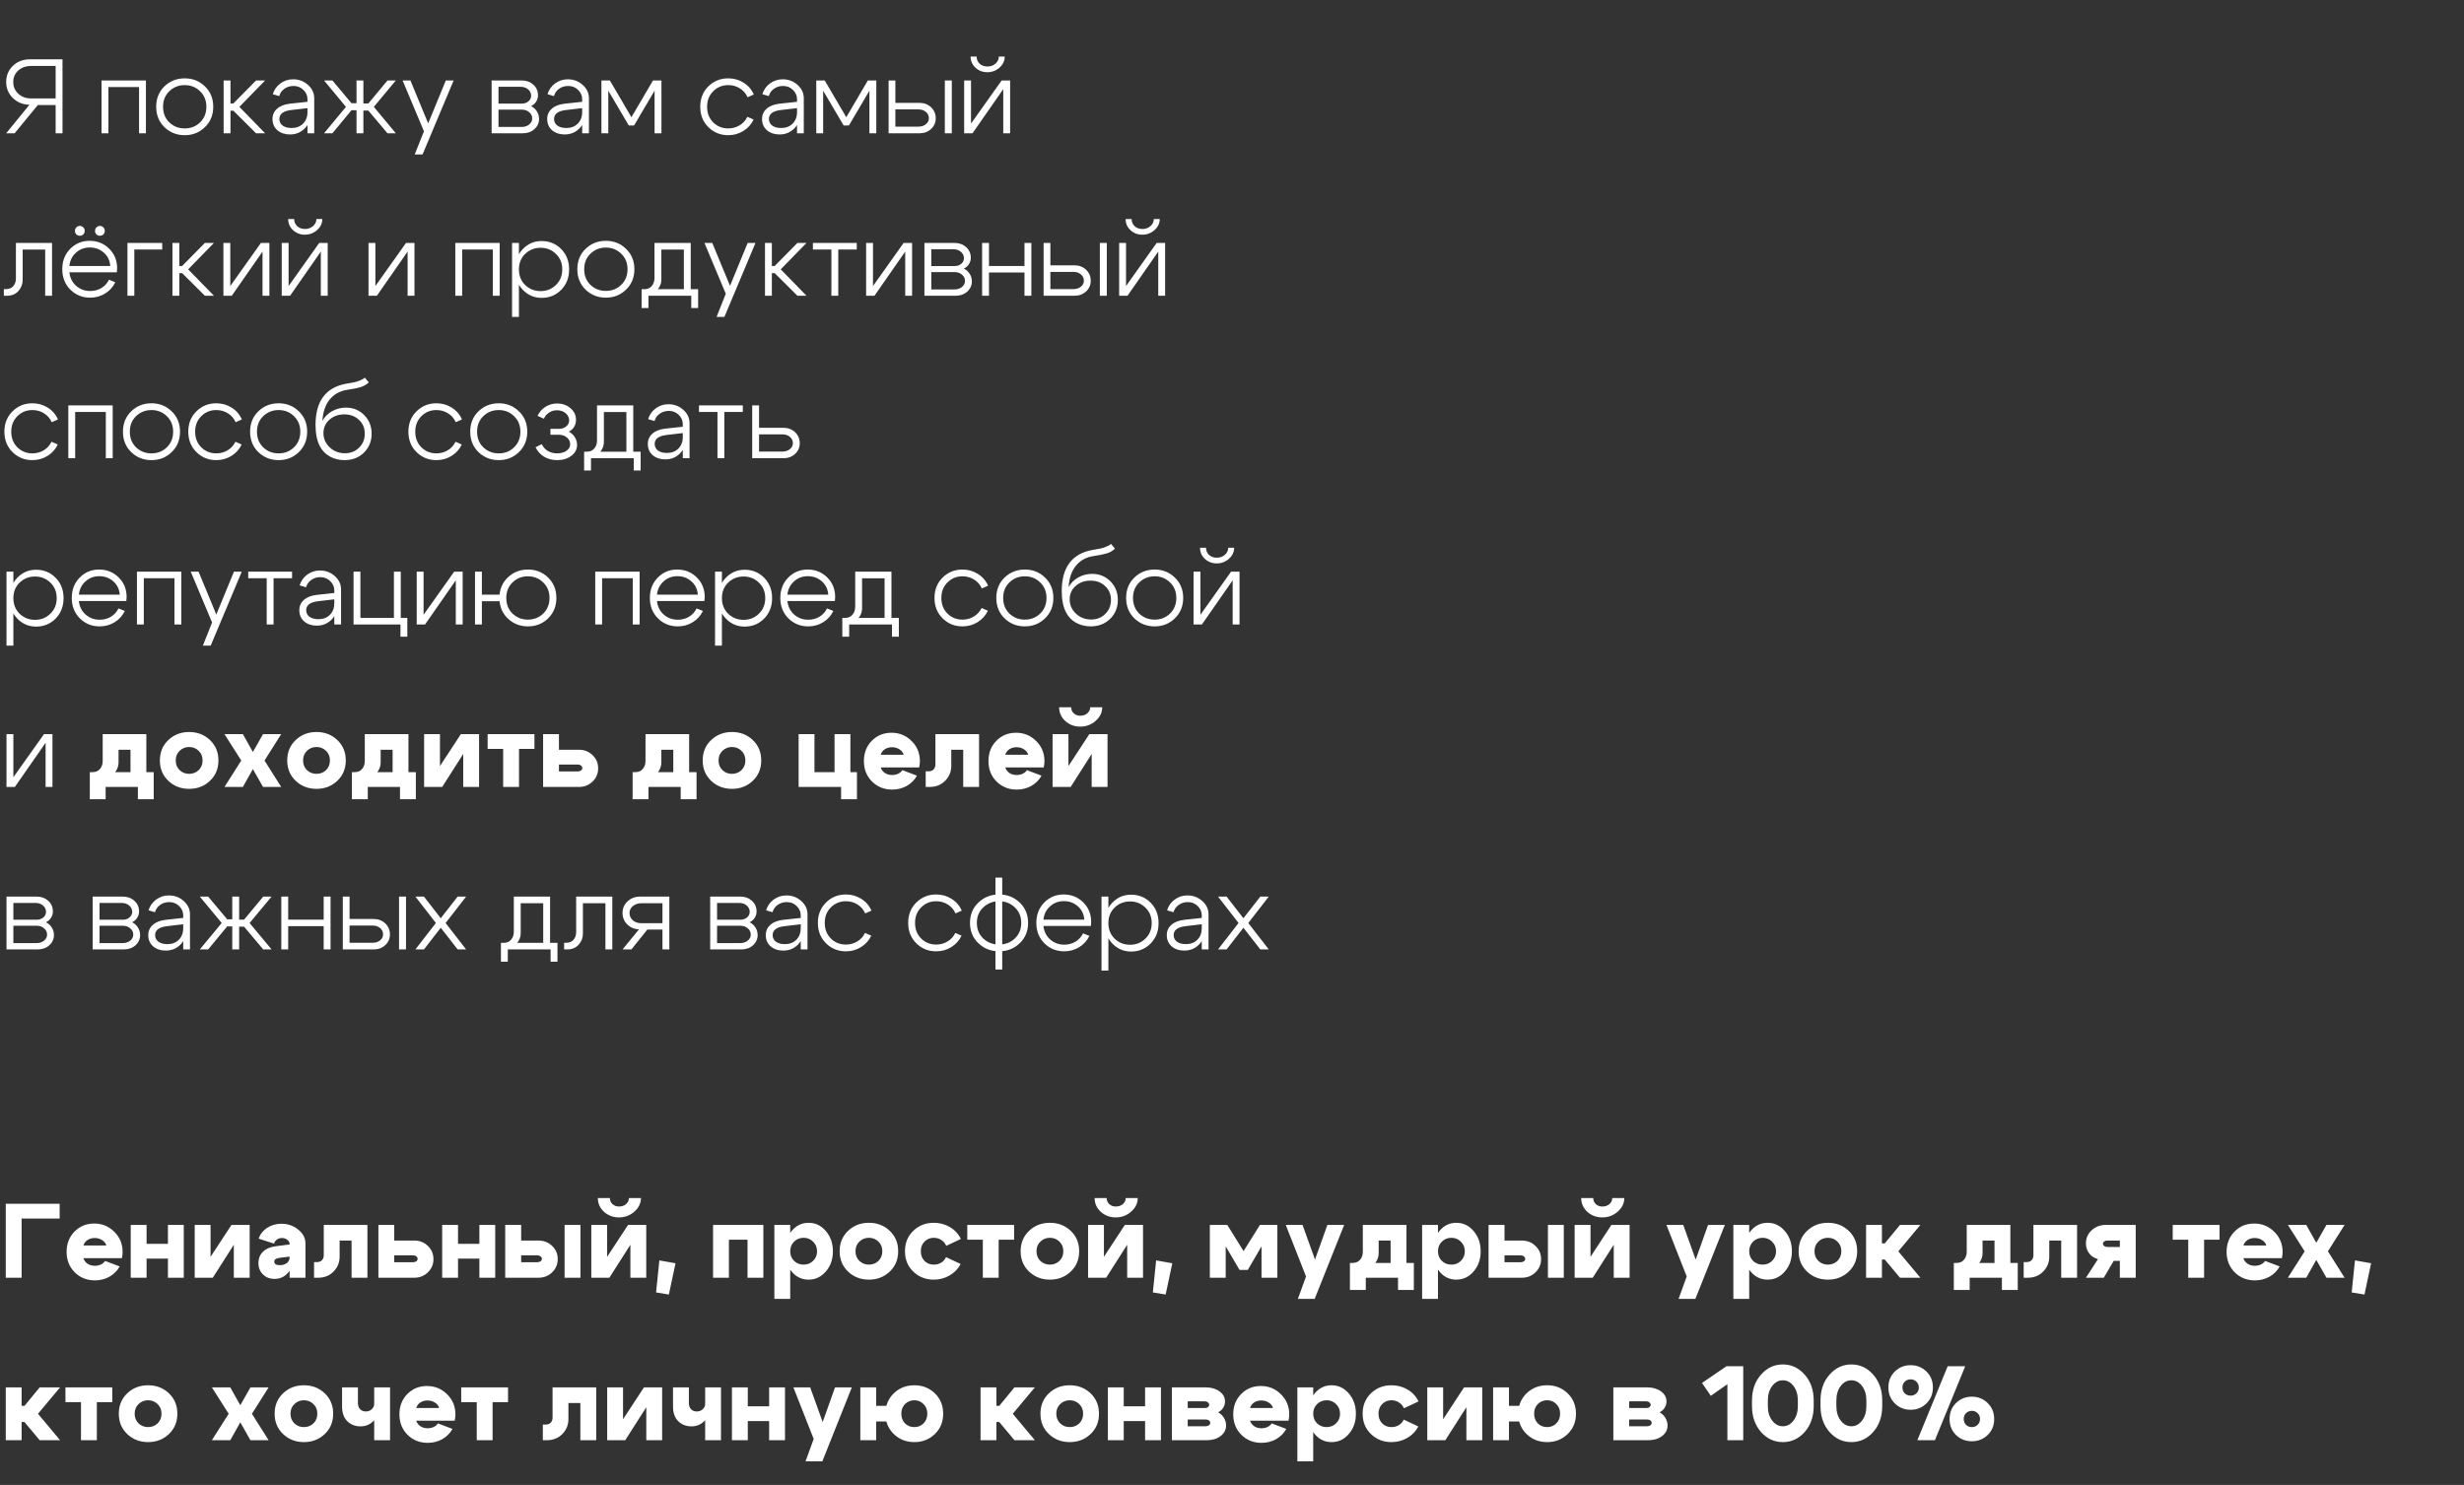 <?xml version="1.0" encoding="UTF-8"?> <svg xmlns="http://www.w3.org/2000/svg" width="652" height="393" viewBox="0 0 652 393" fill="none"><rect x="0" y="0" width="652" height="393" fill="#333333" stroke="none"/><path d="M1.524 338.169V318.596H15.785V322.51H5.719V338.169H1.524ZM28.139 329.641C27.971 329.044 27.599 328.569 27.021 328.215C26.461 327.842 25.809 327.655 25.063 327.655C24.336 327.655 23.703 327.833 23.162 328.187C22.64 328.522 22.276 329.007 22.071 329.641H28.139ZM22.071 332.996C22.276 333.63 22.649 334.124 23.19 334.478C23.73 334.832 24.364 335.009 25.091 335.009C25.669 335.009 26.201 334.898 26.685 334.674C27.188 334.432 27.561 334.115 27.804 333.723L31.662 335.177C31.047 336.314 30.152 337.218 28.978 337.89C27.804 338.542 26.517 338.868 25.119 338.868C22.976 338.868 21.186 338.15 19.751 336.715C18.334 335.28 17.625 333.481 17.625 331.318C17.625 329.175 18.315 327.394 19.695 325.978C21.093 324.542 22.836 323.825 24.924 323.825C27.011 323.825 28.782 324.552 30.236 326.006C31.709 327.441 32.445 329.231 32.445 331.374C32.445 331.84 32.38 332.381 32.25 332.996H22.071ZM34.593 338.169V324.188H38.787V329.193H44.435V324.188H48.63V338.169H44.435V333.108H38.787V338.169H34.593ZM66.063 338.169H61.869V329.445L56.304 338.169H51.523V324.188H55.717V332.633L61.254 324.188H66.063V338.169ZM76.634 332.577L73.95 332.912C73.036 333.024 72.58 333.35 72.58 333.891C72.58 334.525 73.064 334.842 74.034 334.842C74.798 334.842 75.422 334.655 75.907 334.282C76.392 333.891 76.634 333.397 76.634 332.8H77.613C77.613 334.441 77.137 335.802 76.187 336.883C75.255 337.945 74.08 338.477 72.663 338.477C71.415 338.477 70.389 338.085 69.588 337.302C68.786 336.519 68.385 335.522 68.385 334.31C68.385 333.08 68.786 332.073 69.588 331.29C70.408 330.489 71.536 330.004 72.971 329.836L76.634 329.361V329.221C76.634 328.793 76.429 328.429 76.019 328.131C75.627 327.814 75.152 327.655 74.593 327.655C74.09 327.655 73.642 327.795 73.251 328.075C72.878 328.354 72.635 328.709 72.524 329.137L68.441 327.823C68.833 326.649 69.578 325.698 70.678 324.971C71.797 324.244 73.055 323.881 74.453 323.881C76.187 323.881 77.678 324.402 78.927 325.446C80.195 326.472 80.828 327.683 80.828 329.081V338.169H76.634V332.577ZM83.857 334.031C84.435 334.031 84.882 333.863 85.199 333.527C85.516 333.173 85.675 332.735 85.675 332.213V324.188H97.223V338.169H93.029V328.326H89.869V332.605C89.869 334.115 89.338 335.42 88.275 336.519C87.213 337.619 85.833 338.169 84.137 338.169H83.102V334.031H83.857ZM109.328 332.241H104.323V334.059H109.328C109.664 334.059 109.943 333.975 110.167 333.807C110.391 333.639 110.503 333.425 110.503 333.164C110.503 332.903 110.391 332.689 110.167 332.521C109.943 332.334 109.664 332.241 109.328 332.241ZM109.608 328.326C111.043 328.326 112.246 328.802 113.215 329.753C114.203 330.685 114.697 331.85 114.697 333.248C114.697 334.627 114.203 335.792 113.215 336.743C112.246 337.694 111.043 338.169 109.608 338.169H100.129V324.188H104.323V328.326H109.608ZM117.004 338.169V324.188H121.199V329.193H126.847V324.188H131.041V338.169H126.847V333.108H121.199V338.169H117.004ZM149.397 338.169V324.188H153.592V338.169H149.397ZM142.183 332.241H137.905V334.059H142.183C142.537 334.059 142.826 333.975 143.05 333.807C143.274 333.639 143.386 333.425 143.386 333.164C143.386 332.903 143.264 332.689 143.022 332.521C142.798 332.334 142.519 332.241 142.183 332.241ZM142.463 328.326C143.917 328.326 145.128 328.802 146.098 329.753C147.086 330.685 147.58 331.85 147.58 333.248C147.58 334.627 147.086 335.792 146.098 336.743C145.128 337.694 143.917 338.169 142.463 338.169H133.683V324.188H137.905V328.326H142.463ZM163.788 322.203C162.241 322.203 160.918 321.709 159.818 320.721C158.737 319.714 158.196 318.503 158.196 317.086H161.384C161.384 317.72 161.607 318.251 162.055 318.68C162.521 319.108 163.108 319.323 163.816 319.323C164.543 319.323 165.159 319.108 165.662 318.68C166.165 318.232 166.417 317.701 166.417 317.086H169.604C169.604 318.447 169.027 319.64 167.871 320.665C166.715 321.69 165.354 322.203 163.788 322.203ZM171.003 338.169H166.808V329.445L161.244 338.169H156.462V324.188H160.657V332.633L166.193 324.188H171.003V338.169ZM174.471 333.583L178.749 334.338L176.988 342.615L173.604 342.056L174.471 333.583ZM201.994 324.188V338.169H197.8V328.103H192.878V338.169H188.684V324.188H201.994ZM204.904 324.188H209.099V343.762H204.904V324.188ZM210.105 328.634C209.434 329.305 209.099 330.153 209.099 331.179C209.099 332.185 209.434 333.024 210.105 333.695C210.795 334.366 211.643 334.702 212.65 334.702C213.656 334.702 214.495 334.366 215.166 333.695C215.856 333.024 216.201 332.185 216.201 331.179C216.201 330.153 215.856 329.305 215.166 328.634C214.495 327.944 213.656 327.599 212.65 327.599C211.643 327.599 210.795 327.944 210.105 328.634ZM209.49 336.547C208.297 335.112 207.701 333.322 207.701 331.179C207.701 329.016 208.297 327.217 209.49 325.782C210.683 324.347 212.174 323.629 213.964 323.629C215.772 323.629 217.292 324.356 218.522 325.81C219.771 327.245 220.395 329.035 220.395 331.179C220.395 333.304 219.771 335.084 218.522 336.519C217.292 337.955 215.772 338.672 213.964 338.672C212.174 338.672 210.683 337.964 209.49 336.547ZM227.405 328.606C226.716 329.259 226.371 330.107 226.371 331.151C226.371 332.195 226.716 333.052 227.405 333.723C228.095 334.376 228.934 334.702 229.922 334.702C230.91 334.702 231.749 334.376 232.438 333.723C233.128 333.052 233.473 332.195 233.473 331.151C233.473 330.107 233.128 329.259 232.438 328.606C231.749 327.935 230.91 327.599 229.922 327.599C228.934 327.599 228.095 327.935 227.405 328.606ZM224.413 336.547C222.922 335.131 222.176 333.332 222.176 331.151C222.176 328.97 222.922 327.171 224.413 325.754C225.905 324.337 227.741 323.629 229.922 323.629C232.103 323.629 233.939 324.337 235.43 325.754C236.922 327.171 237.667 328.97 237.667 331.151C237.667 333.332 236.922 335.131 235.43 336.547C233.939 337.964 232.103 338.672 229.922 338.672C227.741 338.672 225.905 337.964 224.413 336.547ZM244.634 328.606C243.982 329.259 243.656 330.107 243.656 331.151C243.656 332.195 243.982 333.052 244.634 333.723C245.306 334.376 246.116 334.702 247.067 334.702C247.794 334.702 248.447 334.534 249.024 334.199C249.602 333.844 250.04 333.35 250.339 332.717L254.197 334.534C253.545 335.802 252.576 336.808 251.289 337.554C250.022 338.3 248.614 338.672 247.067 338.672C244.942 338.672 243.143 337.964 241.67 336.547C240.198 335.131 239.461 333.332 239.461 331.151C239.461 328.97 240.198 327.171 241.67 325.754C243.143 324.337 244.942 323.629 247.067 323.629C248.652 323.629 250.087 324.011 251.373 324.775C252.66 325.54 253.62 326.584 254.253 327.907L250.395 329.725C250.096 329.054 249.649 328.532 249.052 328.159C248.475 327.786 247.813 327.599 247.067 327.599C246.116 327.599 245.306 327.935 244.634 328.606ZM268.341 324.188V328.103H264.258V338.169H260.064V328.103H255.953V324.188H268.341ZM275.301 328.606C274.611 329.259 274.267 330.107 274.267 331.151C274.267 332.195 274.611 333.052 275.301 333.723C275.991 334.376 276.83 334.702 277.818 334.702C278.806 334.702 279.645 334.376 280.334 333.723C281.024 333.052 281.369 332.195 281.369 331.151C281.369 330.107 281.024 329.259 280.334 328.606C279.645 327.935 278.806 327.599 277.818 327.599C276.83 327.599 275.991 327.935 275.301 328.606ZM272.309 336.547C270.818 335.131 270.072 333.332 270.072 331.151C270.072 328.97 270.818 327.171 272.309 325.754C273.801 324.337 275.637 323.629 277.818 323.629C279.999 323.629 281.835 324.337 283.326 325.754C284.818 327.171 285.563 328.97 285.563 331.151C285.563 333.332 284.818 335.131 283.326 336.547C281.835 337.964 279.999 338.672 277.818 338.672C275.637 338.672 273.801 337.964 272.309 336.547ZM295.243 322.203C293.695 322.203 292.372 321.709 291.272 320.721C290.191 319.714 289.65 318.503 289.65 317.086H292.838C292.838 317.72 293.062 318.251 293.509 318.68C293.975 319.108 294.562 319.323 295.271 319.323C295.998 319.323 296.613 319.108 297.116 318.68C297.619 318.232 297.871 317.701 297.871 317.086H301.059C301.059 318.447 300.481 319.64 299.325 320.665C298.169 321.69 296.809 322.203 295.243 322.203ZM302.457 338.169H298.263V329.445L292.698 338.169H287.917V324.188H292.111V332.633L297.647 324.188H302.457V338.169ZM305.925 333.583L310.204 334.338L308.442 342.615L305.059 342.056L305.925 333.583ZM320.138 338.169V324.188H324.752L329.058 331.123L333.392 324.188H338.006V338.169H333.812V329.864L330.177 336.1H327.996L324.333 329.864V338.169H320.138ZM351.237 324.188H355.683L347.882 343.762H343.436L345.589 337.834L340.22 324.188H344.666L347.966 333.36L351.237 324.188ZM357.204 334.254H374.121V341.413H369.927V338.169H361.398V341.413H357.204V334.254ZM357.875 334.254C358.751 334.254 359.422 333.975 359.888 333.416C360.373 332.856 360.615 332.139 360.615 331.263V324.188H372.164V338.141H367.969V328.326H364.81V331.654C364.81 333.033 364.185 334.236 362.936 335.261C361.706 336.268 360.112 336.771 358.155 336.771H357.344V334.254H357.875ZM376.308 324.188H380.503V343.762H376.308V324.188ZM381.509 328.634C380.838 329.305 380.503 330.153 380.503 331.179C380.503 332.185 380.838 333.024 381.509 333.695C382.199 334.366 383.047 334.702 384.054 334.702C385.06 334.702 385.899 334.366 386.57 333.695C387.26 333.024 387.605 332.185 387.605 331.179C387.605 330.153 387.26 329.305 386.57 328.634C385.899 327.944 385.06 327.599 384.054 327.599C383.047 327.599 382.199 327.944 381.509 328.634ZM380.894 336.547C379.701 335.112 379.104 333.322 379.104 331.179C379.104 329.016 379.701 327.217 380.894 325.782C382.087 324.347 383.578 323.629 385.368 323.629C387.176 323.629 388.695 324.356 389.926 325.81C391.175 327.245 391.799 329.035 391.799 331.179C391.799 333.304 391.175 335.084 389.926 336.519C388.695 337.955 387.176 338.672 385.368 338.672C383.578 338.672 382.087 337.964 380.894 336.547ZM409.603 338.169V324.188H413.797V338.169H409.603ZM402.388 332.241H398.11V334.059H402.388C402.742 334.059 403.031 333.975 403.255 333.807C403.479 333.639 403.591 333.425 403.591 333.164C403.591 332.903 403.47 332.689 403.227 332.521C403.003 332.334 402.724 332.241 402.388 332.241ZM402.668 328.326C404.122 328.326 405.334 328.802 406.303 329.753C407.291 330.685 407.785 331.85 407.785 333.248C407.785 334.627 407.291 335.792 406.303 336.743C405.334 337.694 404.122 338.169 402.668 338.169H393.888V324.188H398.11V328.326H402.668ZM423.994 322.203C422.446 322.203 421.123 321.709 420.023 320.721C418.942 319.714 418.401 318.503 418.401 317.086H421.589C421.589 317.72 421.813 318.251 422.26 318.68C422.726 319.108 423.313 319.323 424.022 319.323C424.749 319.323 425.364 319.108 425.867 318.68C426.37 318.232 426.622 317.701 426.622 317.086H429.81C429.81 318.447 429.232 319.64 428.076 320.665C426.92 321.69 425.559 322.203 423.994 322.203ZM431.208 338.169H427.013V329.445L421.449 338.169H416.667V324.188H420.862V332.633L426.398 324.188H431.208V338.169ZM451.972 324.188H456.418L448.616 343.762H444.17L446.323 337.834L440.955 324.188H445.401L448.7 333.36L451.972 324.188ZM458.665 324.188H462.859V343.762H458.665V324.188ZM463.866 328.634C463.195 329.305 462.859 330.153 462.859 331.179C462.859 332.185 463.195 333.024 463.866 333.695C464.556 334.366 465.404 334.702 466.411 334.702C467.417 334.702 468.256 334.366 468.927 333.695C469.617 333.024 469.962 332.185 469.962 331.179C469.962 330.153 469.617 329.305 468.927 328.634C468.256 327.944 467.417 327.599 466.411 327.599C465.404 327.599 464.556 327.944 463.866 328.634ZM463.251 336.547C462.058 335.112 461.461 333.322 461.461 331.179C461.461 329.016 462.058 327.217 463.251 325.782C464.444 324.347 465.935 323.629 467.725 323.629C469.533 323.629 471.052 324.356 472.283 325.81C473.532 327.245 474.156 329.035 474.156 331.179C474.156 333.304 473.532 335.084 472.283 336.519C471.052 337.955 469.533 338.672 467.725 338.672C465.935 338.672 464.444 337.964 463.251 336.547ZM481.166 328.606C480.476 329.259 480.131 330.107 480.131 331.151C480.131 332.195 480.476 333.052 481.166 333.723C481.856 334.376 482.695 334.702 483.683 334.702C484.671 334.702 485.509 334.376 486.199 333.723C486.889 333.052 487.234 332.195 487.234 331.151C487.234 330.107 486.889 329.259 486.199 328.606C485.509 327.935 484.671 327.599 483.683 327.599C482.695 327.599 481.856 327.935 481.166 328.606ZM478.174 336.547C476.683 335.131 475.937 333.332 475.937 331.151C475.937 328.97 476.683 327.171 478.174 325.754C479.665 324.337 481.502 323.629 483.683 323.629C485.864 323.629 487.7 324.337 489.191 325.754C490.682 327.171 491.428 328.97 491.428 331.151C491.428 333.332 490.682 335.131 489.191 336.547C487.7 337.964 485.864 338.672 483.683 338.672C481.502 338.672 479.665 337.964 478.174 336.547ZM493.782 338.169V324.188H497.976V329.081H498.731L502.757 324.188H508.154L502.31 331.179L508.154 338.169H502.757L498.731 333.36H497.976V338.169H493.782ZM517.002 334.254H533.919V341.413H529.725V338.169H521.197V341.413H517.002V334.254ZM517.674 334.254C518.55 334.254 519.221 333.975 519.687 333.416C520.171 332.856 520.414 332.139 520.414 331.263V324.188H531.962V338.141H527.768V328.326H524.608V331.654C524.608 333.033 523.984 334.236 522.735 335.261C521.504 336.268 519.911 336.771 517.953 336.771H517.142V334.254H517.674ZM536.247 334.031C536.825 334.031 537.272 333.863 537.589 333.527C537.906 333.173 538.064 332.735 538.064 332.213V324.188H549.613V338.169H545.418V328.326H542.259V332.605C542.259 334.115 541.727 335.42 540.665 336.519C539.602 337.619 538.223 338.169 536.526 338.169H535.492V334.031H536.247ZM557.635 330.032H560.935V328.326H557.635C557.3 328.326 557.02 328.41 556.796 328.578C556.573 328.727 556.461 328.923 556.461 329.165C556.461 329.408 556.573 329.613 556.796 329.781C557.02 329.948 557.3 330.032 557.635 330.032ZM559.313 333.695L556.684 338.169H551.959L555.147 333.248C554.177 332.987 553.404 332.484 552.826 331.738C552.248 330.974 551.959 330.088 551.959 329.081C551.959 327.702 552.462 326.546 553.469 325.614C554.494 324.663 555.752 324.188 557.244 324.188H565.129V338.169H560.935V333.695H559.313ZM587.31 324.188V328.103H583.227V338.169H579.033V328.103H574.922V324.188H587.31ZM599.695 329.641C599.527 329.044 599.154 328.569 598.576 328.215C598.017 327.842 597.365 327.655 596.619 327.655C595.892 327.655 595.258 327.833 594.718 328.187C594.196 328.522 593.832 329.007 593.627 329.641H599.695ZM593.627 332.996C593.832 333.63 594.205 334.124 594.746 334.478C595.286 334.832 595.92 335.009 596.647 335.009C597.225 335.009 597.756 334.898 598.241 334.674C598.744 334.432 599.117 334.115 599.359 333.723L603.218 335.177C602.603 336.314 601.708 337.218 600.534 337.89C599.359 338.542 598.073 338.868 596.675 338.868C594.531 338.868 592.742 338.15 591.306 336.715C589.89 335.28 589.181 333.481 589.181 331.318C589.181 329.175 589.871 327.394 591.25 325.978C592.648 324.542 594.391 323.825 596.479 323.825C598.567 323.825 600.338 324.552 601.792 326.006C603.265 327.441 604.001 329.231 604.001 331.374C604.001 331.84 603.936 332.381 603.805 332.996H593.627ZM620.409 338.169H615.6L612.915 333.444L610.259 338.169H605.393L609.839 331.179L605.393 324.188H610.259L612.915 328.914L615.6 324.188H620.409L615.991 331.179L620.409 338.169ZM623.147 333.583L627.425 334.338L625.664 342.615L622.28 342.056L623.147 333.583ZM1.524 381.169V367.188H5.719V372.081H6.474L10.5 367.188H15.897L10.053 374.179L15.897 381.169H10.5L6.474 376.36H5.719V381.169H1.524ZM29.708 367.188V371.103H25.625V381.169H21.431V371.103H17.32V367.188H29.708ZM36.668 371.606C35.978 372.259 35.634 373.107 35.634 374.151C35.634 375.195 35.978 376.052 36.668 376.723C37.358 377.376 38.197 377.702 39.185 377.702C40.173 377.702 41.012 377.376 41.701 376.723C42.391 376.052 42.736 375.195 42.736 374.151C42.736 373.107 42.391 372.259 41.701 371.606C41.012 370.935 40.173 370.599 39.185 370.599C38.197 370.599 37.358 370.935 36.668 371.606ZM33.676 379.547C32.185 378.131 31.439 376.332 31.439 374.151C31.439 371.97 32.185 370.171 33.676 368.754C35.168 367.337 37.004 366.629 39.185 366.629C41.366 366.629 43.202 367.337 44.693 368.754C46.185 370.171 46.93 371.97 46.93 374.151C46.93 376.332 46.185 378.131 44.693 379.547C43.202 380.964 41.366 381.672 39.185 381.672C37.004 381.672 35.168 380.964 33.676 379.547ZM71.081 381.169H66.272L63.587 376.444L60.931 381.169H56.065L60.511 374.179L56.065 367.188H60.931L63.587 371.914L66.272 367.188H71.081L66.663 374.179L71.081 381.169ZM77.901 371.606C77.212 372.259 76.867 373.107 76.867 374.151C76.867 375.195 77.212 376.052 77.901 376.723C78.591 377.376 79.43 377.702 80.418 377.702C81.406 377.702 82.245 377.376 82.934 376.723C83.624 376.052 83.969 375.195 83.969 374.151C83.969 373.107 83.624 372.259 82.934 371.606C82.245 370.935 81.406 370.599 80.418 370.599C79.43 370.599 78.591 370.935 77.901 371.606ZM74.909 379.547C73.418 378.131 72.672 376.332 72.672 374.151C72.672 371.97 73.418 370.171 74.909 368.754C76.401 367.337 78.237 366.629 80.418 366.629C82.599 366.629 84.435 367.337 85.926 368.754C87.418 370.171 88.163 371.97 88.163 374.151C88.163 376.332 87.418 378.131 85.926 379.547C84.435 380.964 82.599 381.672 80.418 381.672C78.237 381.672 76.401 380.964 74.909 379.547ZM103.212 367.188V381.169H99.017V367.188H103.212ZM94.711 367.188V371.326C94.711 372.016 94.907 372.566 95.298 372.976C95.69 373.368 96.193 373.563 96.808 373.563C97.423 373.563 97.945 373.368 98.374 372.976C98.803 372.585 99.017 372.109 99.017 371.55H100.555C100.555 373.265 100.061 374.691 99.073 375.828C98.085 376.947 96.864 377.506 95.41 377.506C93.993 377.506 92.819 377.049 91.887 376.136C90.974 375.204 90.517 373.927 90.517 372.305V367.188H94.711ZM116.203 372.641C116.035 372.044 115.663 371.569 115.085 371.215C114.525 370.842 113.873 370.655 113.127 370.655C112.4 370.655 111.766 370.833 111.226 371.187C110.704 371.522 110.34 372.007 110.135 372.641H116.203ZM110.135 375.996C110.34 376.63 110.713 377.124 111.254 377.478C111.794 377.832 112.428 378.009 113.155 378.009C113.733 378.009 114.264 377.898 114.749 377.674C115.252 377.432 115.625 377.115 115.868 376.723L119.726 378.177C119.111 379.314 118.216 380.218 117.042 380.89C115.868 381.542 114.581 381.868 113.183 381.868C111.039 381.868 109.25 381.15 107.815 379.715C106.398 378.28 105.689 376.481 105.689 374.318C105.689 372.175 106.379 370.394 107.759 368.978C109.157 367.542 110.9 366.825 112.988 366.825C115.075 366.825 116.846 367.552 118.3 369.006C119.773 370.441 120.509 372.231 120.509 374.374C120.509 374.84 120.444 375.381 120.314 375.996H110.135ZM134.429 367.188V371.103H130.346V381.169H126.152V371.103H122.042V367.188H134.429ZM144.396 377.031C144.974 377.031 145.421 376.863 145.738 376.527C146.055 376.173 146.214 375.735 146.214 375.213V367.188H157.762V381.169H153.568V371.326H150.408V375.605C150.408 377.115 149.877 378.42 148.814 379.519C147.752 380.619 146.372 381.169 144.676 381.169H143.641V377.031H144.396ZM175.208 381.169H171.014V372.445L165.449 381.169H160.668V367.188H164.862V375.633L170.398 367.188H175.208V381.169ZM190.784 367.188V381.169H186.59V367.188H190.784ZM182.284 367.188V371.326C182.284 372.016 182.479 372.566 182.871 372.976C183.262 373.368 183.765 373.563 184.381 373.563C184.996 373.563 185.518 373.368 185.947 372.976C186.375 372.585 186.59 372.109 186.59 371.55H188.128C188.128 373.265 187.634 374.691 186.646 375.828C185.658 376.947 184.437 377.506 182.983 377.506C181.566 377.506 180.391 377.049 179.459 376.136C178.546 375.204 178.089 373.927 178.089 372.305V367.188H182.284ZM193.681 381.169V367.188H197.876V372.193H203.524V367.188H207.718V381.169H203.524V376.108H197.876V381.169H193.681ZM220.957 367.188H225.403L217.602 386.762H213.156L215.309 380.834L209.94 367.188H214.386L217.686 376.36L220.957 367.188ZM238.5 374.151C238.5 375.195 238.826 376.052 239.479 376.723C240.15 377.376 240.97 377.702 241.939 377.702C242.909 377.702 243.72 377.376 244.372 376.723C245.043 376.052 245.379 375.195 245.379 374.151C245.379 373.107 245.043 372.259 244.372 371.606C243.72 370.935 242.909 370.599 241.939 370.599C240.97 370.599 240.15 370.935 239.479 371.606C238.826 372.259 238.5 373.107 238.5 374.151ZM234.306 374.151C234.306 371.97 235.042 370.171 236.515 368.754C237.987 367.337 239.796 366.629 241.939 366.629C244.083 366.629 245.891 367.337 247.364 368.754C248.837 370.171 249.573 371.97 249.573 374.151C249.573 376.332 248.837 378.131 247.364 379.547C245.891 380.964 244.083 381.672 241.939 381.672C239.796 381.672 237.987 380.964 236.515 379.547C235.042 378.131 234.306 376.332 234.306 374.151ZM234.865 372.081V376.22H231.845V381.169H227.651V367.188H231.845V372.081H234.865ZM259.463 381.169V367.188H263.657V372.081H264.412L268.439 367.188H273.836L267.991 374.179L273.836 381.169H268.439L264.412 376.36H263.657V381.169H259.463ZM280.544 371.606C279.854 372.259 279.509 373.107 279.509 374.151C279.509 375.195 279.854 376.052 280.544 376.723C281.234 377.376 282.073 377.702 283.061 377.702C284.049 377.702 284.887 377.376 285.577 376.723C286.267 376.052 286.612 375.195 286.612 374.151C286.612 373.107 286.267 372.259 285.577 371.606C284.887 370.935 284.049 370.599 283.061 370.599C282.073 370.599 281.234 370.935 280.544 371.606ZM277.552 379.547C276.061 378.131 275.315 376.332 275.315 374.151C275.315 371.97 276.061 370.171 277.552 368.754C279.043 367.337 280.88 366.629 283.061 366.629C285.242 366.629 287.078 367.337 288.569 368.754C290.06 370.171 290.806 371.97 290.806 374.151C290.806 376.332 290.06 378.131 288.569 379.547C287.078 380.964 285.242 381.672 283.061 381.672C280.88 381.672 279.043 380.964 277.552 379.547ZM293.159 381.169V367.188H297.354V372.193H303.002V367.188H307.196V381.169H303.002V376.108H297.354V381.169H293.159ZM318.758 370.879H314.284V372.641H318.954C319.233 372.641 319.466 372.566 319.653 372.417C319.858 372.249 319.96 372.044 319.96 371.802C319.96 371.541 319.848 371.326 319.625 371.159C319.401 370.972 319.112 370.879 318.758 370.879ZM319.037 375.689H314.284V377.478H319.037C319.373 377.478 319.653 377.394 319.876 377.226C320.119 377.059 320.24 376.844 320.24 376.583C320.24 376.322 320.128 376.108 319.904 375.94C319.681 375.772 319.392 375.689 319.037 375.689ZM319.317 381.169H310.09V367.188H319.037C320.51 367.188 321.731 367.542 322.7 368.251C323.67 368.959 324.155 369.845 324.155 370.907C324.155 371.522 323.987 372.091 323.651 372.613C323.334 373.116 322.887 373.508 322.309 373.787C322.961 374.123 323.474 374.607 323.847 375.241C324.238 375.856 324.434 376.537 324.434 377.282C324.434 378.401 323.949 379.333 322.98 380.079C322.011 380.806 320.79 381.169 319.317 381.169ZM336.841 372.641C336.673 372.044 336.3 371.569 335.722 371.215C335.163 370.842 334.511 370.655 333.765 370.655C333.038 370.655 332.404 370.833 331.864 371.187C331.342 371.522 330.978 372.007 330.773 372.641H336.841ZM330.773 375.996C330.978 376.63 331.351 377.124 331.892 377.478C332.432 377.832 333.066 378.009 333.793 378.009C334.371 378.009 334.902 377.898 335.387 377.674C335.89 377.432 336.263 377.115 336.505 376.723L340.364 378.177C339.749 379.314 338.854 380.218 337.68 380.89C336.505 381.542 335.219 381.868 333.821 381.868C331.677 381.868 329.888 381.15 328.452 379.715C327.036 378.28 326.327 376.481 326.327 374.318C326.327 372.175 327.017 370.394 328.396 368.978C329.795 367.542 331.537 366.825 333.625 366.825C335.713 366.825 337.484 367.552 338.938 369.006C340.411 370.441 341.147 372.231 341.147 374.374C341.147 374.84 341.082 375.381 340.951 375.996H330.773ZM343.295 367.188H347.489V386.762H343.295V367.188ZM348.495 371.634C347.824 372.305 347.489 373.153 347.489 374.179C347.489 375.185 347.824 376.024 348.495 376.695C349.185 377.366 350.033 377.702 351.04 377.702C352.047 377.702 352.885 377.366 353.557 376.695C354.246 376.024 354.591 375.185 354.591 374.179C354.591 373.153 354.246 372.305 353.557 371.634C352.885 370.944 352.047 370.599 351.04 370.599C350.033 370.599 349.185 370.944 348.495 371.634ZM347.88 379.547C346.687 378.112 346.091 376.322 346.091 374.179C346.091 372.016 346.687 370.217 347.88 368.782C349.073 367.347 350.565 366.629 352.354 366.629C354.162 366.629 355.682 367.356 356.912 368.81C358.161 370.245 358.785 372.035 358.785 374.179C358.785 376.304 358.161 378.084 356.912 379.519C355.682 380.955 354.162 381.672 352.354 381.672C350.565 381.672 349.073 380.964 347.88 379.547ZM365.739 371.606C365.087 372.259 364.761 373.107 364.761 374.151C364.761 375.195 365.087 376.052 365.739 376.723C366.411 377.376 367.221 377.702 368.172 377.702C368.899 377.702 369.552 377.534 370.13 377.199C370.707 376.844 371.145 376.35 371.444 375.717L375.302 377.534C374.65 378.802 373.681 379.808 372.394 380.554C371.127 381.3 369.719 381.672 368.172 381.672C366.047 381.672 364.248 380.964 362.776 379.547C361.303 378.131 360.567 376.332 360.567 374.151C360.567 371.97 361.303 370.171 362.776 368.754C364.248 367.337 366.047 366.629 368.172 366.629C369.757 366.629 371.192 367.011 372.478 367.775C373.765 368.54 374.725 369.584 375.358 370.907L371.5 372.725C371.201 372.054 370.754 371.532 370.157 371.159C369.58 370.786 368.918 370.599 368.172 370.599C367.221 370.599 366.411 370.935 365.739 371.606ZM392.214 381.169H388.02V372.445L382.455 381.169H377.674V367.188H381.868V375.633L387.404 367.188H392.214V381.169ZM405.944 374.151C405.944 375.195 406.271 376.052 406.923 376.723C407.594 377.376 408.414 377.702 409.384 377.702C410.353 377.702 411.164 377.376 411.817 376.723C412.488 376.052 412.823 375.195 412.823 374.151C412.823 373.107 412.488 372.259 411.817 371.606C411.164 370.935 410.353 370.599 409.384 370.599C408.414 370.599 407.594 370.935 406.923 371.606C406.271 372.259 405.944 373.107 405.944 374.151ZM401.75 374.151C401.75 371.97 402.487 370.171 403.959 368.754C405.432 367.337 407.24 366.629 409.384 366.629C411.528 366.629 413.336 367.337 414.808 368.754C416.281 370.171 417.017 371.97 417.017 374.151C417.017 376.332 416.281 378.131 414.808 379.547C413.336 380.964 411.528 381.672 409.384 381.672C407.24 381.672 405.432 380.964 403.959 379.547C402.487 378.131 401.75 376.332 401.75 374.151ZM402.309 372.081V376.22H399.29V381.169H395.095V367.188H399.29V372.081H402.309ZM435.576 370.879H431.102V372.641H435.771C436.051 372.641 436.284 372.566 436.47 372.417C436.676 372.249 436.778 372.044 436.778 371.802C436.778 371.541 436.666 371.326 436.443 371.159C436.219 370.972 435.93 370.879 435.576 370.879ZM435.855 375.689H431.102V377.478H435.855C436.191 377.478 436.47 377.394 436.694 377.226C436.937 377.059 437.058 376.844 437.058 376.583C437.058 376.322 436.946 376.108 436.722 375.94C436.498 375.772 436.21 375.689 435.855 375.689ZM436.135 381.169H426.907V367.188H435.855C437.328 367.188 438.549 367.542 439.518 368.251C440.488 368.959 440.972 369.845 440.972 370.907C440.972 371.522 440.805 372.091 440.469 372.613C440.152 373.116 439.705 373.508 439.127 373.787C439.779 374.123 440.292 374.607 440.665 375.241C441.056 375.856 441.252 376.537 441.252 377.282C441.252 378.401 440.767 379.333 439.798 380.079C438.829 380.806 437.608 381.169 436.135 381.169ZM461.279 361.596V381.169H457.085V366.349L452.695 369.425L450.374 366.014L456.833 361.596H461.279ZM467.789 372.137C467.789 373.685 468.171 374.962 468.935 375.968C469.7 376.975 470.641 377.478 471.759 377.478C472.878 377.478 473.819 376.975 474.584 375.968C475.348 374.962 475.73 373.685 475.73 372.137V370.655C475.73 369.108 475.348 367.831 474.584 366.825C473.819 365.818 472.878 365.315 471.759 365.315C470.641 365.315 469.7 365.818 468.935 366.825C468.171 367.831 467.789 369.108 467.789 370.655V372.137ZM463.595 372.137V370.655C463.595 367.896 464.387 365.622 465.971 363.833C467.556 362.024 469.485 361.12 471.759 361.12C474.034 361.12 475.963 362.024 477.548 363.833C479.132 365.622 479.924 367.896 479.924 370.655V372.137C479.924 374.896 479.132 377.18 477.548 378.988C475.963 380.778 474.034 381.672 471.759 381.672C469.485 381.672 467.556 380.778 465.971 378.988C464.387 377.18 463.595 374.896 463.595 372.137ZM485.92 372.137C485.92 373.685 486.303 374.962 487.067 375.968C487.831 376.975 488.773 377.478 489.891 377.478C491.01 377.478 491.951 376.975 492.715 375.968C493.48 374.962 493.862 373.685 493.862 372.137V370.655C493.862 369.108 493.48 367.831 492.715 366.825C491.951 365.818 491.01 365.315 489.891 365.315C488.773 365.315 487.831 365.818 487.067 366.825C486.303 367.831 485.92 369.108 485.92 370.655V372.137ZM481.726 372.137V370.655C481.726 367.896 482.518 365.622 484.103 363.833C485.687 362.024 487.617 361.12 489.891 361.12C492.165 361.12 494.095 362.024 495.679 363.833C497.264 365.622 498.056 367.896 498.056 370.655V372.137C498.056 374.896 497.264 377.18 495.679 378.988C494.095 380.778 492.165 381.672 489.891 381.672C487.617 381.672 485.687 380.778 484.103 378.988C482.518 377.18 481.726 374.896 481.726 372.137ZM520.242 374.011C519.832 374.402 519.627 374.915 519.627 375.549C519.627 376.183 519.832 376.705 520.242 377.115C520.671 377.506 521.183 377.702 521.78 377.702C522.377 377.702 522.88 377.506 523.29 377.115C523.719 376.705 523.933 376.183 523.933 375.549C523.933 374.915 523.719 374.402 523.29 374.011C522.88 373.601 522.377 373.396 521.78 373.396C521.183 373.396 520.671 373.601 520.242 374.011ZM517.586 379.799C516.449 378.681 515.88 377.273 515.88 375.577C515.88 373.862 516.449 372.445 517.586 371.326C518.741 370.208 520.14 369.649 521.78 369.649C523.42 369.649 524.809 370.208 525.946 371.326C527.102 372.445 527.68 373.862 527.68 375.577C527.68 377.273 527.102 378.681 525.946 379.799C524.809 380.899 523.42 381.449 521.78 381.449C520.14 381.449 518.741 380.899 517.586 379.799ZM504.024 365.678C503.614 366.07 503.409 366.582 503.409 367.216C503.409 367.85 503.614 368.372 504.024 368.782C504.453 369.173 504.966 369.369 505.562 369.369C506.177 369.369 506.69 369.173 507.1 368.782C507.529 368.372 507.743 367.85 507.743 367.216C507.743 366.582 507.529 366.07 507.1 365.678C506.69 365.268 506.177 365.063 505.562 365.063C504.966 365.063 504.453 365.268 504.024 365.678ZM501.396 371.438C500.259 370.32 499.69 368.912 499.69 367.216C499.69 365.501 500.259 364.094 501.396 362.994C502.533 361.875 503.922 361.316 505.562 361.316C507.221 361.316 508.619 361.875 509.756 362.994C510.893 364.094 511.462 365.501 511.462 367.216C511.462 368.912 510.893 370.32 509.756 371.438C508.619 372.557 507.221 373.116 505.562 373.116C503.922 373.116 502.533 372.557 501.396 371.438ZM511.993 381.169H507.352L515.377 361.596H520.018L511.993 381.169Z" fill="white"></path><path d="M8.179 17.464C6.837 17.464 5.719 17.865 4.824 18.666C3.948 19.468 3.51 20.484 3.51 21.714C3.491 22.926 3.929 23.951 4.824 24.79C5.737 25.629 6.856 26.049 8.179 26.049H14.722V17.464H8.179ZM7.788 27.726C6.054 27.689 4.591 27.092 3.398 25.937C2.223 24.781 1.636 23.373 1.636 21.714C1.636 19.981 2.233 18.545 3.426 17.408C4.619 16.271 6.11 15.703 7.9 15.703H16.54V35.276H14.722V27.81H9.997L3.873 35.276H1.636L7.788 27.726ZM38.614 21.295V35.276H36.796V23.029H28.687V35.276H26.869V21.295H38.614ZM44.796 24.147C43.696 25.21 43.147 26.58 43.147 28.258C43.147 29.935 43.696 31.315 44.796 32.396C45.915 33.458 47.276 33.99 48.879 33.99C50.482 33.99 51.833 33.458 52.933 32.396C54.052 31.315 54.611 29.935 54.611 28.258C54.611 26.58 54.052 25.21 52.933 24.147C51.833 23.066 50.482 22.525 48.879 22.525C47.276 22.525 45.915 23.066 44.796 24.147ZM43.51 33.654C42.056 32.237 41.329 30.439 41.329 28.258C41.329 26.076 42.056 24.278 43.51 22.861C44.983 21.444 46.772 20.736 48.879 20.736C50.985 20.736 52.765 21.444 54.219 22.861C55.692 24.278 56.428 26.076 56.428 28.258C56.428 30.439 55.692 32.237 54.219 33.654C52.765 35.071 50.985 35.779 48.879 35.779C46.772 35.779 44.983 35.071 43.51 33.654ZM59.173 35.276V21.295H60.991V27.391H61.746L67.758 21.295H70.162L63.34 28.285L70.162 35.276H67.758L61.746 29.292H60.991V35.276H59.173ZM81.359 28.621L77.053 29.124C74.965 29.367 73.921 30.159 73.921 31.501C73.921 32.209 74.21 32.787 74.788 33.235C75.384 33.663 76.167 33.878 77.137 33.878C78.404 33.878 79.42 33.496 80.185 32.731C80.968 31.948 81.359 30.923 81.359 29.656H82.31C82.31 31.352 81.778 32.769 80.716 33.906C79.653 35.024 78.32 35.584 76.717 35.584C75.375 35.584 74.266 35.211 73.39 34.465C72.532 33.701 72.103 32.713 72.103 31.501C72.103 30.401 72.504 29.497 73.306 28.789C74.108 28.062 75.235 27.614 76.689 27.447L81.359 26.943V26.272C81.359 25.322 81.005 24.501 80.296 23.811C79.588 23.103 78.712 22.749 77.668 22.749C76.755 22.749 75.944 23.001 75.235 23.504C74.546 24.007 74.098 24.65 73.893 25.433L72.187 24.93C72.542 23.756 73.213 22.805 74.201 22.078C75.189 21.351 76.307 20.987 77.556 20.987C79.085 20.987 80.399 21.481 81.499 22.469C82.599 23.457 83.148 24.632 83.148 25.993V35.276H81.359V28.621ZM94.338 21.295H96.156V27.391H97.47L102.531 21.295H104.74L98.924 28.285L104.74 35.276H102.531L97.47 29.264H96.156V35.276H94.338V29.18H92.996L87.963 35.276H85.754L91.542 28.285L85.754 21.295H87.963L92.996 27.307H94.338V21.295ZM117.968 21.295H120.038L111.817 40.868H109.748L112.18 34.745L106.532 21.295H108.601L113.299 32.648L117.968 21.295ZM137.778 22.973H131.906V27.419H138.058C138.766 27.419 139.353 27.223 139.819 26.831C140.304 26.421 140.546 25.927 140.546 25.349C140.546 24.678 140.285 24.119 139.764 23.672C139.242 23.206 138.58 22.973 137.778 22.973ZM138.058 29.012H131.906V33.598H138.058C138.841 33.598 139.493 33.384 140.015 32.955C140.556 32.526 140.826 31.995 140.826 31.361C140.826 30.69 140.556 30.131 140.015 29.683C139.493 29.236 138.841 29.012 138.058 29.012ZM138.337 35.276H130.089V21.295H138.058C139.288 21.295 140.313 21.668 141.134 22.413C141.954 23.159 142.364 24.101 142.364 25.238C142.364 25.853 142.196 26.412 141.861 26.915C141.544 27.419 141.096 27.81 140.519 28.09C141.171 28.407 141.684 28.863 142.056 29.46C142.448 30.056 142.644 30.727 142.644 31.473C142.644 32.536 142.234 33.44 141.413 34.185C140.593 34.912 139.568 35.276 138.337 35.276ZM154.049 28.621L149.743 29.124C147.655 29.367 146.611 30.159 146.611 31.501C146.611 32.209 146.9 32.787 147.478 33.235C148.075 33.663 148.858 33.878 149.827 33.878C151.095 33.878 152.111 33.496 152.875 32.731C153.658 31.948 154.049 30.923 154.049 29.656H155C155 31.352 154.469 32.769 153.406 33.906C152.344 35.024 151.011 35.584 149.408 35.584C148.065 35.584 146.956 35.211 146.08 34.465C145.223 33.701 144.794 32.713 144.794 31.501C144.794 30.401 145.195 29.497 145.996 28.789C146.798 28.062 147.926 27.614 149.38 27.447L154.049 26.943V26.272C154.049 25.322 153.695 24.501 152.987 23.811C152.278 23.103 151.402 22.749 150.358 22.749C149.445 22.749 148.634 23.001 147.926 23.504C147.236 24.007 146.788 24.65 146.583 25.433L144.878 24.93C145.232 23.756 145.903 22.805 146.891 22.078C147.879 21.351 148.997 20.987 150.246 20.987C151.775 20.987 153.089 21.481 154.189 22.469C155.289 23.457 155.839 24.632 155.839 25.993V35.276H154.049V28.621ZM159.143 35.276V21.295H161.38L167.084 31.026L172.788 21.295H175.025V35.276H173.208V24.007L167.783 33.207H166.385L160.961 24.007V35.276H159.143ZM188.729 24.147C187.648 25.21 187.107 26.58 187.107 28.258C187.107 29.935 187.648 31.315 188.729 32.396C189.81 33.458 191.134 33.99 192.7 33.99C193.799 33.99 194.797 33.719 195.692 33.179C196.605 32.638 197.295 31.883 197.761 30.914L199.41 31.641C198.814 32.908 197.91 33.915 196.698 34.661C195.505 35.406 194.172 35.779 192.7 35.779C190.63 35.779 188.878 35.071 187.443 33.654C186.007 32.237 185.29 30.439 185.29 28.258C185.29 26.076 186.007 24.278 187.443 22.861C188.878 21.444 190.63 20.736 192.7 20.736C194.191 20.736 195.542 21.118 196.754 21.882C197.984 22.646 198.889 23.69 199.466 25.014L197.817 25.741C197.369 24.734 196.689 23.951 195.775 23.392C194.862 22.814 193.837 22.525 192.7 22.525C191.134 22.525 189.81 23.066 188.729 24.147ZM210.902 28.621L206.596 29.124C204.508 29.367 203.464 30.159 203.464 31.501C203.464 32.209 203.753 32.787 204.331 33.235C204.927 33.663 205.71 33.878 206.679 33.878C207.947 33.878 208.963 33.496 209.727 32.731C210.51 31.948 210.902 30.923 210.902 29.656H211.852C211.852 31.352 211.321 32.769 210.259 33.906C209.196 35.024 207.863 35.584 206.26 35.584C204.918 35.584 203.809 35.211 202.933 34.465C202.075 33.701 201.646 32.713 201.646 31.501C201.646 30.401 202.047 29.497 202.849 28.789C203.65 28.062 204.778 27.614 206.232 27.447L210.902 26.943V26.272C210.902 25.322 210.548 24.501 209.839 23.811C209.131 23.103 208.255 22.749 207.211 22.749C206.297 22.749 205.486 23.001 204.778 23.504C204.088 24.007 203.641 24.65 203.436 25.433L201.73 24.93C202.084 23.756 202.755 22.805 203.743 22.078C204.731 21.351 205.85 20.987 207.099 20.987C208.628 20.987 209.942 21.481 211.042 22.469C212.141 23.457 212.691 24.632 212.691 25.993V35.276H210.902V28.621ZM215.995 35.276V21.295H218.232L223.937 31.026L229.641 21.295H231.878V35.276H230.06V24.007L224.636 33.207H223.238L217.813 24.007V35.276H215.995ZM250.013 35.276V21.295H251.858V35.276H250.013ZM243.022 28.956H236.926V33.514H243.022C243.824 33.514 244.485 33.3 245.007 32.871C245.529 32.443 245.79 31.921 245.79 31.305C245.79 30.616 245.529 30.056 245.007 29.628C244.485 29.18 243.824 28.956 243.022 28.956ZM243.302 27.223C244.532 27.223 245.557 27.614 246.377 28.397C247.198 29.18 247.608 30.15 247.608 31.305C247.608 32.424 247.198 33.365 246.377 34.13C245.557 34.894 244.532 35.276 243.302 35.276H235.137V21.295H236.926V27.223H243.302ZM261.25 19.114C260.038 19.114 258.994 18.713 258.118 17.912C257.26 17.11 256.832 16.131 256.832 14.976H258.425C258.425 15.74 258.696 16.374 259.236 16.877C259.777 17.362 260.457 17.604 261.278 17.604C262.116 17.604 262.825 17.352 263.403 16.849C263.999 16.327 264.297 15.703 264.297 14.976H265.863C265.863 16.094 265.407 17.063 264.493 17.884C263.58 18.704 262.499 19.114 261.25 19.114ZM267.289 35.276H265.472V23.588L257.335 35.276H255.126V21.295H256.943V32.703L265.052 21.295H267.289V35.276ZM1.58 76.514C2.419 76.514 3.062 76.253 3.51 75.731C3.976 75.191 4.209 74.51 4.209 73.69V64.295H13.772V78.276H11.954V66.056H5.998V74.082C5.998 75.219 5.616 76.207 4.852 77.046C4.088 77.866 3.09 78.276 1.86 78.276H1.021V76.514H1.58ZM25.512 62.03C25.269 61.769 25.148 61.462 25.148 61.107C25.148 60.734 25.269 60.427 25.512 60.184C25.754 59.923 26.061 59.793 26.434 59.793C26.807 59.793 27.115 59.923 27.357 60.184C27.599 60.427 27.721 60.734 27.721 61.107C27.721 61.462 27.599 61.769 27.357 62.03C27.115 62.272 26.807 62.394 26.434 62.394C26.061 62.394 25.754 62.272 25.512 62.03ZM20.199 62.03C19.956 61.769 19.835 61.462 19.835 61.107C19.835 60.734 19.956 60.427 20.199 60.184C20.441 59.923 20.749 59.793 21.122 59.793C21.494 59.793 21.802 59.923 22.044 60.184C22.287 60.427 22.408 60.734 22.408 61.107C22.408 61.462 22.287 61.769 22.044 62.03C21.802 62.272 21.494 62.394 21.122 62.394C20.749 62.394 20.441 62.272 20.199 62.03ZM29.175 70.391C29.063 68.937 28.494 67.762 27.469 66.867C26.444 65.954 25.204 65.497 23.75 65.497C22.333 65.497 21.122 65.954 20.115 66.867C19.108 67.762 18.521 68.937 18.353 70.391H29.175ZM18.353 72.068C18.521 73.541 19.118 74.734 20.143 75.647C21.187 76.561 22.427 77.018 23.862 77.018C24.962 77.018 25.95 76.757 26.826 76.235C27.721 75.694 28.392 74.958 28.839 74.026L30.517 74.697C29.902 75.964 28.997 76.962 27.805 77.689C26.63 78.416 25.316 78.779 23.862 78.779C21.793 78.779 20.04 78.071 18.605 76.654C17.188 75.219 16.48 73.42 16.48 71.257C16.48 69.076 17.179 67.278 18.577 65.861C19.975 64.444 21.69 63.736 23.722 63.736C25.754 63.736 27.469 64.425 28.867 65.805C30.284 67.184 30.992 68.927 30.992 71.034C30.992 71.295 30.964 71.64 30.908 72.068H18.353ZM33.724 78.276V64.295H42.923V66.029H35.541V78.276H33.724ZM45.629 78.276V64.295H47.447V70.391H48.202L54.214 64.295H56.618L49.795 71.285L56.618 78.276H54.214L48.202 72.292H47.447V78.276H45.629ZM71.282 78.276H69.465V66.588L61.328 78.276H59.119V64.295H60.936V75.703L69.045 64.295H71.282V78.276ZM80.671 62.114C79.459 62.114 78.415 61.713 77.539 60.911C76.681 60.11 76.253 59.131 76.253 57.975H77.847C77.847 58.74 78.117 59.374 78.657 59.877C79.198 60.362 79.878 60.604 80.699 60.604C81.537 60.604 82.246 60.352 82.824 59.849C83.42 59.327 83.719 58.703 83.719 57.975H85.284C85.284 59.094 84.828 60.063 83.914 60.884C83.001 61.704 81.92 62.114 80.671 62.114ZM86.71 78.276H84.893V66.588L76.756 78.276H74.547V64.295H76.365V75.703L84.474 64.295H86.71V78.276ZM109.675 78.276H107.858V66.588L99.721 78.276H97.512V64.295H99.329V75.703L107.438 64.295H109.675V78.276ZM132.221 64.295V78.276H130.403V66.029H122.294V78.276H120.477V64.295H132.221ZM135.495 64.295H137.313V83.868H135.495V64.295ZM138.963 67.203C137.863 68.266 137.313 69.636 137.313 71.313C137.313 72.972 137.863 74.343 138.963 75.424C140.081 76.505 141.442 77.046 143.045 77.046C144.648 77.046 146 76.505 147.1 75.424C148.218 74.343 148.777 72.972 148.777 71.313C148.777 69.636 148.218 68.266 147.1 67.203C146 66.122 144.648 65.581 143.045 65.581C141.442 65.581 140.081 66.122 138.963 67.203ZM138.348 76.71C136.987 75.275 136.306 73.476 136.306 71.313C136.306 69.132 136.987 67.334 138.348 65.917C139.708 64.5 141.367 63.792 143.325 63.792C145.375 63.792 147.1 64.5 148.498 65.917C149.896 67.334 150.595 69.132 150.595 71.313C150.595 73.476 149.896 75.275 148.498 76.71C147.1 78.127 145.375 78.835 143.325 78.835C141.367 78.835 139.708 78.127 138.348 76.71ZM156.235 67.147C155.135 68.21 154.585 69.58 154.585 71.257C154.585 72.935 155.135 74.315 156.235 75.396C157.353 76.458 158.714 76.99 160.317 76.99C161.92 76.99 163.272 76.458 164.372 75.396C165.49 74.315 166.049 72.935 166.049 71.257C166.049 69.58 165.49 68.21 164.372 67.147C163.272 66.066 161.92 65.525 160.317 65.525C158.714 65.525 157.353 66.066 156.235 67.147ZM154.948 76.654C153.494 75.237 152.767 73.439 152.767 71.257C152.767 69.076 153.494 67.278 154.948 65.861C156.421 64.444 158.211 63.736 160.317 63.736C162.424 63.736 164.204 64.444 165.658 65.861C167.131 67.278 167.867 69.076 167.867 71.257C167.867 73.439 167.131 75.237 165.658 76.654C164.204 78.071 162.424 78.779 160.317 78.779C158.211 78.779 156.421 78.071 154.948 76.654ZM169.773 76.542H184.733V81.519H182.915V78.276H171.59V81.519H169.773V76.542ZM170.444 76.542C171.32 76.542 171.991 76.263 172.457 75.703C172.942 75.144 173.184 74.427 173.184 73.55V64.295H182.775V78.276H180.958V66.056H175.002V73.942C175.002 75.06 174.601 76.03 173.799 76.85C173.016 77.651 171.991 78.052 170.724 78.052H169.913V76.542H170.444ZM197.84 64.295H199.91L191.689 83.868H189.62L192.052 77.745L186.404 64.295H188.473L193.171 75.647L197.84 64.295ZM202.424 78.276V64.295H204.242V70.391H204.997L211.008 64.295H213.413L206.59 71.285L213.413 78.276H211.008L204.997 72.292H204.242V78.276H202.424ZM226.707 64.295V66.029H221.814V78.276H219.996V66.029H215.103V64.295H226.707ZM241.348 78.276H239.531V66.588L231.394 78.276H229.185V64.295H231.002V75.703L239.111 64.295H241.348V78.276ZM252.302 65.973H246.43V70.419H252.582C253.29 70.419 253.878 70.223 254.344 69.831C254.828 69.421 255.071 68.927 255.071 68.349C255.071 67.678 254.81 67.119 254.288 66.672C253.766 66.206 253.104 65.973 252.302 65.973ZM252.582 72.013H246.43V76.598H252.582C253.365 76.598 254.017 76.384 254.539 75.955C255.08 75.526 255.35 74.995 255.35 74.361C255.35 73.69 255.08 73.131 254.539 72.683C254.017 72.236 253.365 72.013 252.582 72.013ZM252.862 78.276H244.613V64.295H252.582C253.812 64.295 254.838 64.668 255.658 65.413C256.478 66.159 256.888 67.1 256.888 68.238C256.888 68.853 256.72 69.412 256.385 69.915C256.068 70.419 255.621 70.81 255.043 71.09C255.695 71.407 256.208 71.863 256.581 72.46C256.972 73.056 257.168 73.728 257.168 74.473C257.168 75.536 256.758 76.44 255.937 77.185C255.117 77.912 254.092 78.276 252.862 78.276ZM259.877 78.276V64.295H261.695V70.391H271.09V64.295H272.908V78.276H271.09V72.124H261.695V78.276H259.877ZM291.027 78.276V64.295H292.873V78.276H291.027ZM284.037 71.957H277.941V76.514H284.037C284.838 76.514 285.5 76.3 286.022 75.871C286.544 75.442 286.805 74.921 286.805 74.305C286.805 73.616 286.544 73.056 286.022 72.628C285.5 72.18 284.838 71.957 284.037 71.957ZM284.316 70.223C285.547 70.223 286.572 70.614 287.392 71.397C288.212 72.18 288.622 73.15 288.622 74.305C288.622 75.424 288.212 76.365 287.392 77.129C286.572 77.894 285.547 78.276 284.316 78.276H276.151V64.295H277.941V70.223H284.316ZM302.264 62.114C301.052 62.114 300.009 61.713 299.132 60.911C298.275 60.11 297.846 59.131 297.846 57.975H299.44C299.44 58.74 299.71 59.374 300.251 59.877C300.791 60.362 301.472 60.604 302.292 60.604C303.131 60.604 303.839 60.352 304.417 59.849C305.014 59.327 305.312 58.703 305.312 57.975H306.878C306.878 59.094 306.421 60.063 305.508 60.884C304.594 61.704 303.513 62.114 302.264 62.114ZM308.304 78.276H306.486V66.588L298.349 78.276H296.14V64.295H297.958V75.703L306.067 64.295H308.304V78.276ZM4.6 110.147C3.519 111.21 2.978 112.58 2.978 114.257C2.978 115.935 3.519 117.315 4.6 118.396C5.681 119.458 7.005 119.99 8.571 119.99C9.671 119.99 10.668 119.719 11.563 119.179C12.476 118.638 13.166 117.883 13.632 116.914L15.282 117.641C14.685 118.908 13.781 119.915 12.569 120.661C11.376 121.406 10.043 121.779 8.571 121.779C6.502 121.779 4.749 121.071 3.314 119.654C1.879 118.237 1.161 116.439 1.161 114.257C1.161 112.076 1.879 110.278 3.314 108.861C4.749 107.444 6.502 106.736 8.571 106.736C10.062 106.736 11.414 107.118 12.625 107.882C13.856 108.646 14.76 109.69 15.338 111.014L13.688 111.741C13.24 110.734 12.56 109.951 11.647 109.392C10.733 108.814 9.708 108.525 8.571 108.525C7.005 108.525 5.681 109.066 4.6 110.147ZM29.821 107.295V121.276H28.003V109.029H19.894V121.276H18.077V107.295H29.821ZM36.004 110.147C34.904 111.21 34.354 112.58 34.354 114.257C34.354 115.935 34.904 117.315 36.004 118.396C37.122 119.458 38.483 119.99 40.086 119.99C41.689 119.99 43.041 119.458 44.14 118.396C45.259 117.315 45.818 115.935 45.818 114.257C45.818 112.58 45.259 111.21 44.14 110.147C43.041 109.066 41.689 108.525 40.086 108.525C38.483 108.525 37.122 109.066 36.004 110.147ZM34.717 119.654C33.263 118.237 32.536 116.439 32.536 114.257C32.536 112.076 33.263 110.278 34.717 108.861C36.19 107.444 37.98 106.736 40.086 106.736C42.192 106.736 43.973 107.444 45.427 108.861C46.899 110.278 47.636 112.076 47.636 114.257C47.636 116.439 46.899 118.237 45.427 119.654C43.973 121.071 42.192 121.779 40.086 121.779C37.98 121.779 36.19 121.071 34.717 119.654ZM53.261 110.147C52.179 111.21 51.639 112.58 51.639 114.257C51.639 115.935 52.179 117.315 53.261 118.396C54.342 119.458 55.665 119.99 57.231 119.99C58.331 119.99 59.328 119.719 60.223 119.179C61.137 118.638 61.826 117.883 62.292 116.914L63.942 117.641C63.346 118.908 62.441 119.915 61.23 120.661C60.037 121.406 58.704 121.779 57.231 121.779C55.162 121.779 53.41 121.071 51.974 119.654C50.539 118.237 49.821 116.439 49.821 114.257C49.821 112.076 50.539 110.278 51.974 108.861C53.41 107.444 55.162 106.736 57.231 106.736C58.722 106.736 60.074 107.118 61.286 107.882C62.516 108.646 63.42 109.69 63.998 111.014L62.348 111.741C61.901 110.734 61.221 109.951 60.307 109.392C59.394 108.814 58.368 108.525 57.231 108.525C55.665 108.525 54.342 109.066 53.261 110.147ZM69.645 110.147C68.545 111.21 67.996 112.58 67.996 114.257C67.996 115.935 68.545 117.315 69.645 118.396C70.764 119.458 72.125 119.99 73.728 119.99C75.331 119.99 76.682 119.458 77.782 118.396C78.901 117.315 79.46 115.935 79.46 114.257C79.46 112.58 78.901 111.21 77.782 110.147C76.682 109.066 75.331 108.525 73.728 108.525C72.125 108.525 70.764 109.066 69.645 110.147ZM68.359 119.654C66.905 118.237 66.178 116.439 66.178 114.257C66.178 112.076 66.905 110.278 68.359 108.861C69.832 107.444 71.621 106.736 73.728 106.736C75.834 106.736 77.615 107.444 79.069 108.861C80.541 110.278 81.278 112.076 81.278 114.257C81.278 116.439 80.541 118.237 79.069 119.654C77.615 121.071 75.834 121.779 73.728 121.779C71.621 121.779 69.832 121.071 68.359 119.654ZM97.584 101.199C97.025 101.758 96.307 102.178 95.431 102.458C94.555 102.718 93.408 102.952 91.992 103.157C90.016 103.436 88.44 104.284 87.266 105.701C86.11 107.099 85.458 109.001 85.309 111.405C85.886 110.324 86.735 109.467 87.853 108.833C88.99 108.199 90.221 107.882 91.544 107.882C93.464 107.882 95.077 108.544 96.382 109.867C97.686 111.191 98.339 112.831 98.339 114.789C98.339 116.783 97.659 118.452 96.298 119.794C94.937 121.117 93.222 121.779 91.153 121.779C89.755 121.779 88.468 121.462 87.294 120.829C86.138 120.176 85.262 119.281 84.665 118.144C83.882 116.672 83.491 114.779 83.491 112.468C83.491 106.13 86.231 102.485 91.712 101.535C92.7 101.367 93.38 101.246 93.753 101.171C94.126 101.097 94.601 100.948 95.179 100.724C95.776 100.5 96.223 100.239 96.521 99.941L97.584 101.199ZM85.588 114.621C85.588 116.094 86.138 117.352 87.238 118.396C88.356 119.44 89.699 119.962 91.264 119.962C92.775 119.962 94.023 119.468 95.011 118.48C96.018 117.492 96.521 116.261 96.521 114.789C96.521 113.297 96.009 112.076 94.984 111.126C93.977 110.156 92.681 109.672 91.097 109.672C89.531 109.672 88.217 110.147 87.154 111.098C86.11 112.03 85.588 113.204 85.588 114.621ZM111.506 110.147C110.425 111.21 109.884 112.58 109.884 114.257C109.884 115.935 110.425 117.315 111.506 118.396C112.587 119.458 113.91 119.99 115.476 119.99C116.576 119.99 117.573 119.719 118.468 119.179C119.382 118.638 120.071 117.883 120.537 116.914L122.187 117.641C121.591 118.908 120.687 119.915 119.475 120.661C118.282 121.406 116.949 121.779 115.476 121.779C113.407 121.779 111.655 121.071 110.219 119.654C108.784 118.237 108.066 116.439 108.066 114.257C108.066 112.076 108.784 110.278 110.219 108.861C111.655 107.444 113.407 106.736 115.476 106.736C116.968 106.736 118.319 107.118 119.531 107.882C120.761 108.646 121.665 109.69 122.243 111.014L120.593 111.741C120.146 110.734 119.466 109.951 118.552 109.392C117.639 108.814 116.613 108.525 115.476 108.525C113.91 108.525 112.587 109.066 111.506 110.147ZM127.89 110.147C126.791 111.21 126.241 112.58 126.241 114.257C126.241 115.935 126.791 117.315 127.89 118.396C129.009 119.458 130.37 119.99 131.973 119.99C133.576 119.99 134.927 119.458 136.027 118.396C137.146 117.315 137.705 115.935 137.705 114.257C137.705 112.58 137.146 111.21 136.027 110.147C134.927 109.066 133.576 108.525 131.973 108.525C130.37 108.525 129.009 109.066 127.89 110.147ZM126.604 119.654C125.15 118.237 124.423 116.439 124.423 114.257C124.423 112.076 125.15 110.278 126.604 108.861C128.077 107.444 129.866 106.736 131.973 106.736C134.079 106.736 135.86 107.444 137.314 108.861C138.786 110.278 139.523 112.076 139.523 114.257C139.523 116.439 138.786 118.237 137.314 119.654C135.86 121.071 134.079 121.779 131.973 121.779C129.866 121.779 128.077 121.071 126.604 119.654ZM142.239 110.063C142.706 109.057 143.395 108.264 144.309 107.686C145.241 107.09 146.275 106.792 147.412 106.792C148.829 106.792 150.013 107.211 150.964 108.05C151.933 108.87 152.418 109.895 152.418 111.126C152.418 111.797 152.25 112.412 151.914 112.971C151.579 113.512 151.113 113.941 150.516 114.257C151.187 114.593 151.719 115.078 152.11 115.712C152.502 116.345 152.697 117.035 152.697 117.781C152.697 118.918 152.194 119.869 151.187 120.633C150.181 121.397 148.922 121.779 147.412 121.779C146.145 121.779 144.998 121.481 143.973 120.884C142.967 120.269 142.212 119.43 141.708 118.368L143.358 117.557C143.694 118.303 144.225 118.899 144.952 119.347C145.679 119.775 146.499 119.99 147.412 119.99C148.4 119.99 149.221 119.766 149.873 119.319C150.544 118.853 150.88 118.275 150.88 117.585C150.88 116.877 150.591 116.28 150.013 115.795C149.454 115.311 148.755 115.068 147.916 115.068H145.651V113.503H147.916C148.68 113.503 149.314 113.288 149.817 112.859C150.339 112.431 150.6 111.909 150.6 111.294C150.6 110.529 150.293 109.886 149.677 109.364C149.062 108.842 148.289 108.581 147.357 108.581C146.592 108.581 145.903 108.786 145.287 109.196C144.672 109.588 144.215 110.128 143.917 110.818L142.239 110.063ZM154.563 119.542H169.523V124.52H167.705V121.276H156.381V124.52H154.563V119.542ZM155.234 119.542C156.11 119.542 156.781 119.263 157.247 118.703C157.732 118.144 157.974 117.427 157.974 116.55V107.295H167.565V121.276H165.748V109.057H159.792V116.942C159.792 118.06 159.391 119.03 158.59 119.85C157.807 120.651 156.781 121.052 155.514 121.052H154.703V119.542H155.234ZM180.673 114.621L176.367 115.124C174.279 115.367 173.235 116.159 173.235 117.501C173.235 118.209 173.524 118.787 174.102 119.235C174.699 119.663 175.482 119.878 176.451 119.878C177.719 119.878 178.735 119.496 179.499 118.731C180.282 117.948 180.673 116.923 180.673 115.656H181.624C181.624 117.352 181.093 118.769 180.03 119.906C178.968 121.024 177.635 121.584 176.032 121.584C174.689 121.584 173.58 121.211 172.704 120.465C171.847 119.701 171.418 118.713 171.418 117.501C171.418 116.401 171.819 115.497 172.62 114.789C173.422 114.062 174.55 113.614 176.004 113.447L180.673 112.943V112.272C180.673 111.321 180.319 110.501 179.611 109.812C178.902 109.103 178.026 108.749 176.982 108.749C176.069 108.749 175.258 109.001 174.55 109.504C173.86 110.007 173.412 110.65 173.207 111.433L171.502 110.93C171.856 109.756 172.527 108.805 173.515 108.078C174.503 107.351 175.621 106.987 176.87 106.987C178.399 106.987 179.713 107.481 180.813 108.469C181.913 109.457 182.463 110.632 182.463 111.993V121.276H180.673V114.621ZM196.56 107.295V109.029H191.667V121.276H189.849V109.029H184.956V107.295H196.56ZM207.035 114.957H200.856V119.514H207.035C207.837 119.514 208.498 119.3 209.02 118.871C209.542 118.442 209.803 117.921 209.803 117.305C209.803 116.616 209.542 116.056 209.02 115.628C208.498 115.18 207.837 114.957 207.035 114.957ZM207.315 113.223C208.545 113.223 209.57 113.614 210.391 114.397C211.211 115.18 211.621 116.15 211.621 117.305C211.621 118.424 211.211 119.365 210.391 120.13C209.57 120.894 208.545 121.276 207.315 121.276H199.038V107.295H200.856V113.223H207.315ZM1.72 151.295H3.538V170.868H1.72V151.295ZM5.187 154.203C4.088 155.266 3.538 156.636 3.538 158.313C3.538 159.972 4.088 161.343 5.187 162.424C6.306 163.505 7.667 164.046 9.27 164.046C10.873 164.046 12.225 163.505 13.324 162.424C14.443 161.343 15.002 159.972 15.002 158.313C15.002 156.636 14.443 155.266 13.324 154.203C12.225 153.122 10.873 152.581 9.27 152.581C7.667 152.581 6.306 153.122 5.187 154.203ZM4.572 163.71C3.211 162.275 2.531 160.476 2.531 158.313C2.531 156.132 3.211 154.333 4.572 152.917C5.933 151.5 7.592 150.792 9.549 150.792C11.6 150.792 13.324 151.5 14.722 152.917C16.12 154.333 16.82 156.132 16.82 158.313C16.82 160.476 16.12 162.275 14.722 163.71C13.324 165.127 11.6 165.835 9.549 165.835C7.592 165.835 5.933 165.127 4.572 163.71ZM31.687 157.391C31.575 155.937 31.006 154.762 29.981 153.867C28.956 152.954 27.716 152.497 26.262 152.497C24.846 152.497 23.634 152.954 22.627 153.867C21.62 154.762 21.033 155.937 20.866 157.391H31.687ZM20.866 159.068C21.033 160.541 21.63 161.734 22.655 162.648C23.699 163.561 24.939 164.018 26.374 164.018C27.474 164.018 28.462 163.757 29.338 163.235C30.233 162.694 30.904 161.958 31.351 161.026L33.029 161.697C32.414 162.964 31.51 163.962 30.317 164.689C29.142 165.416 27.828 165.779 26.374 165.779C24.305 165.779 22.553 165.071 21.117 163.654C19.701 162.219 18.992 160.42 18.992 158.257C18.992 156.076 19.691 154.278 21.089 152.861C22.487 151.444 24.202 150.736 26.234 150.736C28.266 150.736 29.981 151.425 31.379 152.805C32.796 154.184 33.504 155.927 33.504 158.034C33.504 158.295 33.476 158.64 33.42 159.068H20.866ZM47.98 151.295V165.276H46.162V153.029H38.053V165.276H36.236V151.295H47.98ZM61.908 151.295H63.977L55.756 170.868H53.687L56.12 164.745L50.471 151.295H52.541L57.238 162.648L61.908 151.295ZM77.285 151.295V153.029H72.391V165.276H70.574V153.029H65.681V151.295H77.285ZM88.459 158.621L84.153 159.124C82.065 159.367 81.021 160.159 81.021 161.501C81.021 162.209 81.31 162.787 81.888 163.235C82.484 163.663 83.267 163.878 84.236 163.878C85.504 163.878 86.52 163.496 87.284 162.731C88.067 161.948 88.459 160.923 88.459 159.656H89.409C89.409 161.352 88.878 162.769 87.816 163.906C86.753 165.024 85.42 165.584 83.817 165.584C82.475 165.584 81.366 165.211 80.49 164.465C79.632 163.701 79.203 162.713 79.203 161.501C79.203 160.401 79.604 159.497 80.406 158.789C81.207 158.062 82.335 157.614 83.789 157.447L88.459 156.943V156.272C88.459 155.321 88.105 154.501 87.396 153.812C86.688 153.103 85.812 152.749 84.768 152.749C83.854 152.749 83.043 153.001 82.335 153.504C81.645 154.007 81.198 154.65 80.993 155.433L79.287 154.93C79.641 153.756 80.312 152.805 81.3 152.078C82.288 151.351 83.407 150.987 84.656 150.987C86.184 150.987 87.499 151.481 88.599 152.469C89.698 153.457 90.248 154.632 90.248 155.993V165.276H88.459V158.621ZM93.552 165.276V151.295H95.37V163.542H104.234V151.295H106.051V163.542H107.785V168.52H105.968V165.276H93.552ZM122.428 165.276H120.61V153.588L112.473 165.276H110.264V151.295H112.082V162.703L120.191 151.295H122.428V165.276ZM133.969 158.257C133.969 159.935 134.519 161.315 135.619 162.396C136.737 163.458 138.089 163.99 139.673 163.99C141.276 163.99 142.628 163.458 143.728 162.396C144.846 161.315 145.406 159.935 145.406 158.257C145.406 156.58 144.846 155.21 143.728 154.147C142.628 153.066 141.276 152.525 139.673 152.525C138.089 152.525 136.737 153.066 135.619 154.147C134.519 155.21 133.969 156.58 133.969 158.257ZM132.152 158.257C132.152 156.076 132.879 154.278 134.333 152.861C135.805 151.444 137.595 150.736 139.701 150.736C141.808 150.736 143.588 151.444 145.042 152.861C146.496 154.278 147.223 156.076 147.223 158.257C147.223 160.439 146.496 162.237 145.042 163.654C143.588 165.071 141.808 165.779 139.701 165.779C137.595 165.779 135.805 165.071 134.333 163.654C132.879 162.237 132.152 160.439 132.152 158.257ZM132.711 157.391V159.124H127.51V165.276H125.692V151.295H127.51V157.391H132.711ZM169.249 151.295V165.276H167.431V153.029H159.322V165.276H157.505V151.295H169.249ZM184.659 157.391C184.547 155.937 183.978 154.762 182.953 153.867C181.928 152.954 180.688 152.497 179.234 152.497C177.817 152.497 176.606 152.954 175.599 153.867C174.592 154.762 174.005 155.937 173.837 157.391H184.659ZM173.837 159.068C174.005 160.541 174.602 161.734 175.627 162.648C176.671 163.561 177.911 164.018 179.346 164.018C180.446 164.018 181.434 163.757 182.31 163.235C183.205 162.694 183.876 161.958 184.323 161.026L186.001 161.697C185.386 162.964 184.482 163.962 183.289 164.689C182.114 165.416 180.8 165.779 179.346 165.779C177.277 165.779 175.524 165.071 174.089 163.654C172.672 162.219 171.964 160.42 171.964 158.257C171.964 156.076 172.663 154.278 174.061 152.861C175.459 151.444 177.174 150.736 179.206 150.736C181.238 150.736 182.953 151.425 184.351 152.805C185.768 154.184 186.476 155.927 186.476 158.034C186.476 158.295 186.448 158.64 186.392 159.068H173.837ZM189.208 151.295H191.025V170.868H189.208V151.295ZM192.675 154.203C191.575 155.266 191.025 156.636 191.025 158.313C191.025 159.972 191.575 161.343 192.675 162.424C193.793 163.505 195.154 164.046 196.757 164.046C198.361 164.046 199.712 163.505 200.812 162.424C201.93 161.343 202.49 159.972 202.49 158.313C202.49 156.636 201.93 155.266 200.812 154.203C199.712 153.122 198.361 152.581 196.757 152.581C195.154 152.581 193.793 153.122 192.675 154.203ZM192.06 163.71C190.699 162.275 190.019 160.476 190.019 158.313C190.019 156.132 190.699 154.333 192.06 152.917C193.421 151.5 195.08 150.792 197.037 150.792C199.088 150.792 200.812 151.5 202.21 152.917C203.608 154.333 204.307 156.132 204.307 158.313C204.307 160.476 203.608 162.275 202.21 163.71C200.812 165.127 199.088 165.835 197.037 165.835C195.08 165.835 193.421 165.127 192.06 163.71ZM219.174 157.391C219.063 155.937 218.494 154.762 217.469 153.867C216.443 152.954 215.204 152.497 213.75 152.497C212.333 152.497 211.121 152.954 210.115 153.867C209.108 154.762 208.521 155.937 208.353 157.391H219.174ZM208.353 159.068C208.521 160.541 209.117 161.734 210.143 162.648C211.187 163.561 212.426 164.018 213.862 164.018C214.961 164.018 215.949 163.757 216.826 163.235C217.72 162.694 218.391 161.958 218.839 161.026L220.517 161.697C219.901 162.964 218.997 163.962 217.804 164.689C216.63 165.416 215.316 165.779 213.862 165.779C211.792 165.779 210.04 165.071 208.605 163.654C207.188 162.219 206.48 160.42 206.48 158.257C206.48 156.076 207.179 154.278 208.577 152.861C209.975 151.444 211.69 150.736 213.722 150.736C215.754 150.736 217.469 151.425 218.867 152.805C220.284 154.184 220.992 155.927 220.992 158.034C220.992 158.295 220.964 158.64 220.908 159.068H208.353ZM222.884 163.542H237.844V168.52H236.027V165.276H224.702V168.52H222.884V163.542ZM223.555 163.542C224.432 163.542 225.103 163.263 225.569 162.703C226.053 162.144 226.296 161.427 226.296 160.55V151.295H235.887V165.276H234.069V153.057H228.113V160.942C228.113 162.06 227.712 163.03 226.911 163.85C226.128 164.651 225.103 165.052 223.835 165.052H223.024V163.542H223.555ZM250.715 154.147C249.634 155.21 249.093 156.58 249.093 158.257C249.093 159.935 249.634 161.315 250.715 162.396C251.796 163.458 253.12 163.99 254.686 163.99C255.786 163.99 256.783 163.719 257.678 163.179C258.591 162.638 259.281 161.883 259.747 160.914L261.397 161.641C260.8 162.908 259.896 163.915 258.684 164.661C257.491 165.406 256.158 165.779 254.686 165.779C252.617 165.779 250.864 165.071 249.429 163.654C247.993 162.237 247.276 160.439 247.276 158.257C247.276 156.076 247.993 154.278 249.429 152.861C250.864 151.444 252.617 150.736 254.686 150.736C256.177 150.736 257.529 151.118 258.74 151.882C259.971 152.646 260.875 153.69 261.453 155.014L259.803 155.741C259.355 154.734 258.675 153.951 257.762 153.392C256.848 152.814 255.823 152.525 254.686 152.525C253.12 152.525 251.796 153.066 250.715 154.147ZM267.1 154.147C266 155.21 265.45 156.58 265.45 158.257C265.45 159.935 266 161.315 267.1 162.396C268.218 163.458 269.579 163.99 271.182 163.99C272.785 163.99 274.137 163.458 275.237 162.396C276.355 161.315 276.914 159.935 276.914 158.257C276.914 156.58 276.355 155.21 275.237 154.147C274.137 153.066 272.785 152.525 271.182 152.525C269.579 152.525 268.218 153.066 267.1 154.147ZM265.813 163.654C264.359 162.237 263.632 160.439 263.632 158.257C263.632 156.076 264.359 154.278 265.813 152.861C267.286 151.444 269.076 150.736 271.182 150.736C273.289 150.736 275.069 151.444 276.523 152.861C277.996 154.278 278.732 156.076 278.732 158.257C278.732 160.439 277.996 162.237 276.523 163.654C275.069 165.071 273.289 165.779 271.182 165.779C269.076 165.779 267.286 165.071 265.813 163.654ZM295.038 145.199C294.479 145.758 293.761 146.178 292.885 146.458C292.009 146.718 290.863 146.952 289.446 147.157C287.47 147.436 285.895 148.284 284.72 149.701C283.565 151.099 282.912 153.001 282.763 155.405C283.341 154.324 284.189 153.467 285.308 152.833C286.445 152.199 287.675 151.882 288.999 151.882C290.919 151.882 292.531 152.544 293.836 153.867C295.141 155.191 295.793 156.831 295.793 158.789C295.793 160.783 295.113 162.452 293.752 163.794C292.391 165.117 290.676 165.779 288.607 165.779C287.209 165.779 285.923 165.462 284.748 164.829C283.593 164.176 282.716 163.281 282.12 162.144C281.337 160.672 280.946 158.779 280.946 156.468C280.946 150.13 283.686 146.485 289.166 145.535C290.154 145.367 290.835 145.246 291.208 145.171C291.58 145.097 292.056 144.948 292.634 144.724C293.23 144.5 293.678 144.239 293.976 143.941L295.038 145.199ZM283.043 158.621C283.043 160.094 283.593 161.352 284.692 162.396C285.811 163.44 287.153 163.962 288.719 163.962C290.229 163.962 291.478 163.468 292.466 162.48C293.473 161.492 293.976 160.261 293.976 158.789C293.976 157.297 293.463 156.076 292.438 155.126C291.431 154.156 290.136 153.672 288.551 153.672C286.985 153.672 285.671 154.147 284.609 155.098C283.565 156.03 283.043 157.204 283.043 158.621ZM301.452 154.147C300.352 155.21 299.802 156.58 299.802 158.257C299.802 159.935 300.352 161.315 301.452 162.396C302.57 163.458 303.931 163.99 305.534 163.99C307.137 163.99 308.489 163.458 309.588 162.396C310.707 161.315 311.266 159.935 311.266 158.257C311.266 156.58 310.707 155.21 309.588 154.147C308.489 153.066 307.137 152.525 305.534 152.525C303.931 152.525 302.57 153.066 301.452 154.147ZM300.165 163.654C298.711 162.237 297.984 160.439 297.984 158.257C297.984 156.076 298.711 154.278 300.165 152.861C301.638 151.444 303.427 150.736 305.534 150.736C307.64 150.736 309.421 151.444 310.875 152.861C312.347 154.278 313.084 156.076 313.084 158.257C313.084 160.439 312.347 162.237 310.875 163.654C309.421 165.071 307.64 165.779 305.534 165.779C303.427 165.779 301.638 165.071 300.165 163.654ZM321.952 149.114C320.741 149.114 319.697 148.713 318.821 147.912C317.963 147.11 317.534 146.131 317.534 144.976H319.128C319.128 145.74 319.398 146.374 319.939 146.877C320.48 147.362 321.16 147.604 321.98 147.604C322.819 147.604 323.527 147.352 324.105 146.849C324.702 146.327 325 145.703 325 144.976H326.566C326.566 146.094 326.109 147.063 325.196 147.884C324.282 148.704 323.201 149.114 321.952 149.114ZM327.992 165.276H326.175V153.588L318.038 165.276H315.829V151.295H317.646V162.703L325.755 151.295H327.992V165.276ZM13.884 208.276H12.066V196.588L3.929 208.276H1.72V194.295H3.538V205.703L11.647 194.295H13.884V208.276ZM23.762 204.361H40.679V211.52H36.485V208.276H27.956V211.52H23.762V204.361ZM24.433 204.361C25.309 204.361 25.98 204.082 26.447 203.522C26.931 202.963 27.174 202.245 27.174 201.369V194.295H38.722V208.248H34.528V198.433H31.368V201.761C31.368 203.14 30.743 204.343 29.494 205.368C28.264 206.375 26.67 206.878 24.713 206.878H23.902V204.361H24.433ZM47.536 198.713C46.847 199.365 46.502 200.214 46.502 201.257C46.502 202.301 46.847 203.159 47.536 203.83C48.226 204.482 49.065 204.809 50.053 204.809C51.041 204.809 51.88 204.482 52.569 203.83C53.259 203.159 53.604 202.301 53.604 201.257C53.604 200.214 53.259 199.365 52.569 198.713C51.88 198.042 51.041 197.706 50.053 197.706C49.065 197.706 48.226 198.042 47.536 198.713ZM44.544 206.654C43.053 205.237 42.307 203.439 42.307 201.257C42.307 199.076 43.053 197.278 44.544 195.861C46.036 194.444 47.872 193.736 50.053 193.736C52.234 193.736 54.07 194.444 55.561 195.861C57.053 197.278 57.798 199.076 57.798 201.257C57.798 203.439 57.053 205.237 55.561 206.654C54.07 208.071 52.234 208.779 50.053 208.779C47.872 208.779 46.036 208.071 44.544 206.654ZM74.412 208.276H69.603L66.918 203.55L64.262 208.276H59.397L63.843 201.285L59.397 194.295H64.262L66.918 199.021L69.603 194.295H74.412L69.994 201.285L74.412 208.276ZM81.233 198.713C80.543 199.365 80.198 200.214 80.198 201.257C80.198 202.301 80.543 203.159 81.233 203.83C81.922 204.482 82.761 204.809 83.749 204.809C84.737 204.809 85.576 204.482 86.266 203.83C86.956 203.159 87.3 202.301 87.3 201.257C87.3 200.214 86.956 199.365 86.266 198.713C85.576 198.042 84.737 197.706 83.749 197.706C82.761 197.706 81.922 198.042 81.233 198.713ZM78.241 206.654C76.749 205.237 76.004 203.439 76.004 201.257C76.004 199.076 76.749 197.278 78.241 195.861C79.732 194.444 81.568 193.736 83.749 193.736C85.93 193.736 87.766 194.444 89.258 195.861C90.749 197.278 91.495 199.076 91.495 201.257C91.495 203.439 90.749 205.237 89.258 206.654C87.766 208.071 85.93 208.779 83.749 208.779C81.568 208.779 79.732 208.071 78.241 206.654ZM93.121 204.361H110.038V211.52H105.844V208.276H97.316V211.52H93.121V204.361ZM93.792 204.361C94.668 204.361 95.34 204.082 95.805 203.522C96.29 202.963 96.532 202.245 96.532 201.369V194.295H108.081V208.248H103.887V198.433H100.727V201.761C100.727 203.14 100.102 204.343 98.853 205.368C97.623 206.375 96.029 206.878 94.072 206.878H93.261V204.361H93.792ZM126.766 208.276H122.571V199.552L117.007 208.276H112.226V194.295H116.42V202.739L121.956 194.295H126.766V208.276ZM141.419 194.295V198.21H137.337V208.276H133.142V198.21H129.032V194.295H141.419ZM152.91 202.348H147.904V204.166H152.91C153.245 204.166 153.525 204.082 153.748 203.914C153.972 203.746 154.084 203.532 154.084 203.271C154.084 203.01 153.972 202.795 153.748 202.628C153.525 202.441 153.245 202.348 152.91 202.348ZM153.189 198.433C154.625 198.433 155.827 198.909 156.796 199.859C157.784 200.791 158.278 201.957 158.278 203.355C158.278 204.734 157.784 205.899 156.796 206.85C155.827 207.801 154.625 208.276 153.189 208.276H143.71V194.295H147.904V198.433H153.189ZM167.395 204.361H184.312V211.52H180.118V208.276H171.59V211.52H167.395V204.361ZM168.066 204.361C168.942 204.361 169.614 204.082 170.08 203.522C170.564 202.963 170.807 202.245 170.807 201.369V194.295H182.355V208.248H178.161V198.433H175.001V201.761C175.001 203.14 174.376 204.343 173.127 205.368C171.897 206.375 170.303 206.878 168.346 206.878H167.535V204.361H168.066ZM191.169 198.713C190.48 199.365 190.135 200.214 190.135 201.257C190.135 202.301 190.48 203.159 191.169 203.83C191.859 204.482 192.698 204.809 193.686 204.809C194.674 204.809 195.513 204.482 196.202 203.83C196.892 203.159 197.237 202.301 197.237 201.257C197.237 200.214 196.892 199.365 196.202 198.713C195.513 198.042 194.674 197.706 193.686 197.706C192.698 197.706 191.859 198.042 191.169 198.713ZM188.177 206.654C186.686 205.237 185.94 203.439 185.94 201.257C185.94 199.076 186.686 197.278 188.177 195.861C189.669 194.444 191.505 193.736 193.686 193.736C195.867 193.736 197.703 194.444 199.194 195.861C200.686 197.278 201.431 199.076 201.431 201.257C201.431 203.439 200.686 205.237 199.194 206.654C197.703 208.071 195.867 208.779 193.686 208.779C191.505 208.779 189.669 208.071 188.177 206.654ZM211.321 208.276V194.295H215.516V204.361H220.828V194.295H225.023V204.361H226.756V211.52H222.562V208.276H211.321ZM239.11 199.748C238.943 199.151 238.57 198.676 237.992 198.321C237.433 197.949 236.78 197.762 236.035 197.762C235.308 197.762 234.674 197.939 234.133 198.294C233.611 198.629 233.248 199.114 233.043 199.748H239.11ZM233.043 203.103C233.248 203.737 233.621 204.231 234.161 204.585C234.702 204.939 235.336 205.116 236.063 205.116C236.64 205.116 237.172 205.004 237.656 204.781C238.16 204.538 238.533 204.221 238.775 203.83L242.634 205.284C242.018 206.421 241.124 207.325 239.949 207.996C238.775 208.649 237.489 208.975 236.091 208.975C233.947 208.975 232.157 208.257 230.722 206.822C229.305 205.387 228.597 203.588 228.597 201.425C228.597 199.281 229.286 197.501 230.666 196.085C232.064 194.649 233.807 193.931 235.895 193.931C237.983 193.931 239.754 194.658 241.208 196.112C242.68 197.548 243.417 199.337 243.417 201.481C243.417 201.947 243.351 202.488 243.221 203.103H233.043ZM245.704 204.138C246.282 204.138 246.729 203.97 247.046 203.634C247.363 203.28 247.521 202.842 247.521 202.32V194.295H259.07V208.276H254.875V198.433H251.716V202.712C251.716 204.221 251.184 205.526 250.122 206.626C249.059 207.726 247.68 208.276 245.983 208.276H244.949V204.138H245.704ZM272.07 199.748C271.902 199.151 271.529 198.676 270.951 198.321C270.392 197.949 269.739 197.762 268.994 197.762C268.267 197.762 267.633 197.939 267.092 198.294C266.57 198.629 266.207 199.114 266.002 199.748H272.07ZM266.002 203.103C266.207 203.737 266.58 204.231 267.12 204.585C267.661 204.939 268.295 205.116 269.022 205.116C269.6 205.116 270.131 205.004 270.616 204.781C271.119 204.538 271.492 204.221 271.734 203.83L275.593 205.284C274.978 206.421 274.083 207.325 272.908 207.996C271.734 208.649 270.448 208.975 269.05 208.975C266.906 208.975 265.116 208.257 263.681 206.822C262.264 205.387 261.556 203.588 261.556 201.425C261.556 199.281 262.246 197.501 263.625 196.085C265.023 194.649 266.766 193.931 268.854 193.931C270.942 193.931 272.713 194.658 274.167 196.112C275.639 197.548 276.376 199.337 276.376 201.481C276.376 201.947 276.31 202.488 276.18 203.103H266.002ZM285.849 192.31C284.302 192.31 282.978 191.816 281.879 190.828C280.797 189.821 280.257 188.609 280.257 187.193H283.444C283.444 187.826 283.668 188.358 284.116 188.786C284.582 189.215 285.169 189.43 285.877 189.43C286.604 189.43 287.219 189.215 287.723 188.786C288.226 188.339 288.478 187.808 288.478 187.193H291.665C291.665 188.553 291.087 189.746 289.932 190.772C288.776 191.797 287.415 192.31 285.849 192.31ZM293.063 208.276H288.869V199.552L283.305 208.276H278.523V194.295H282.717V202.739L288.254 194.295H293.063V208.276ZM9.41 238.973H3.538V243.419H9.689C10.398 243.419 10.985 243.223 11.451 242.831C11.935 242.421 12.178 241.927 12.178 241.349C12.178 240.678 11.917 240.119 11.395 239.672C10.873 239.206 10.211 238.973 9.41 238.973ZM9.689 245.012H3.538V249.598H9.689C10.472 249.598 11.125 249.384 11.647 248.955C12.187 248.526 12.457 247.995 12.457 247.361C12.457 246.69 12.187 246.131 11.647 245.684C11.125 245.236 10.472 245.012 9.689 245.012ZM9.969 251.276H1.72V237.295H9.689C10.92 237.295 11.945 237.668 12.765 238.413C13.585 239.159 13.995 240.1 13.995 241.238C13.995 241.853 13.828 242.412 13.492 242.915C13.175 243.419 12.728 243.81 12.15 244.09C12.802 244.407 13.315 244.863 13.688 245.46C14.079 246.056 14.275 246.727 14.275 247.473C14.275 248.536 13.865 249.44 13.045 250.185C12.225 250.912 11.199 251.276 9.969 251.276ZM32.211 238.973H26.339V243.419H32.49C33.199 243.419 33.786 243.223 34.252 242.831C34.737 242.421 34.979 241.927 34.979 241.349C34.979 240.678 34.718 240.119 34.196 239.672C33.674 239.206 33.012 238.973 32.211 238.973ZM32.49 245.012H26.339V249.598H32.49C33.273 249.598 33.926 249.384 34.448 248.955C34.988 248.526 35.258 247.995 35.258 247.361C35.258 246.69 34.988 246.131 34.448 245.684C33.926 245.236 33.273 245.012 32.49 245.012ZM32.77 251.276H24.521V237.295H32.49C33.721 237.295 34.746 237.668 35.566 238.413C36.386 239.159 36.797 240.1 36.797 241.238C36.797 241.853 36.629 242.412 36.293 242.915C35.976 243.419 35.529 243.81 34.951 244.09C35.603 244.407 36.116 244.863 36.489 245.46C36.88 246.056 37.076 246.727 37.076 247.473C37.076 248.536 36.666 249.44 35.846 250.185C35.026 250.912 34 251.276 32.77 251.276ZM48.482 244.621L44.176 245.124C42.088 245.367 41.044 246.159 41.044 247.501C41.044 248.209 41.333 248.787 41.911 249.235C42.507 249.663 43.29 249.878 44.26 249.878C45.527 249.878 46.543 249.496 47.307 248.731C48.09 247.948 48.482 246.923 48.482 245.656H49.432C49.432 247.352 48.901 248.769 47.839 249.906C46.776 251.024 45.443 251.584 43.84 251.584C42.498 251.584 41.389 251.211 40.513 250.465C39.655 249.701 39.226 248.713 39.226 247.501C39.226 246.401 39.627 245.497 40.429 244.789C41.23 244.062 42.358 243.614 43.812 243.447L48.482 242.943V242.272C48.482 241.321 48.128 240.501 47.419 239.812C46.711 239.103 45.835 238.749 44.791 238.749C43.877 238.749 43.066 239.001 42.358 239.504C41.668 240.007 41.221 240.65 41.016 241.433L39.31 240.93C39.664 239.756 40.336 238.805 41.324 238.078C42.312 237.351 43.43 236.987 44.679 236.987C46.208 236.987 47.522 237.481 48.622 238.469C49.721 239.457 50.271 240.632 50.271 241.993V251.276H48.482V244.621ZM61.461 237.295H63.278V243.391H64.593L69.654 237.295H71.863L66.046 244.285L71.863 251.276H69.654L64.593 245.264H63.278V251.276H61.461V245.18H60.118L55.085 251.276H52.876L58.664 244.285L52.876 237.295H55.085L60.118 243.307H61.461V237.295ZM74.438 251.276V237.295H76.255V243.391H85.65V237.295H87.468V251.276H85.65V245.124H76.255V251.276H74.438ZM105.588 251.276V237.295H107.433V251.276H105.588ZM98.597 244.957H92.501V249.514H98.597C99.399 249.514 100.06 249.3 100.582 248.871C101.104 248.442 101.365 247.921 101.365 247.305C101.365 246.616 101.104 246.056 100.582 245.628C100.06 245.18 99.399 244.957 98.597 244.957ZM98.877 243.223C100.107 243.223 101.132 243.614 101.953 244.397C102.773 245.18 103.183 246.15 103.183 247.305C103.183 248.424 102.773 249.365 101.953 250.13C101.132 250.894 100.107 251.276 98.877 251.276H90.712V237.295H92.501V243.223H98.877ZM123.34 251.276H121.103L116.629 245.544L112.183 251.276H109.918L115.343 244.285L109.918 237.295H112.183L116.629 243.027L121.103 237.295H123.34L117.915 244.285L123.34 251.276ZM132.554 249.542H147.514V254.52H145.696V251.276H134.371V254.52H132.554V249.542ZM133.225 249.542C134.101 249.542 134.772 249.263 135.238 248.703C135.723 248.144 135.965 247.427 135.965 246.55V237.295H145.556V251.276H143.739V239.057H137.783V246.942C137.783 248.06 137.382 249.03 136.58 249.85C135.798 250.651 134.772 251.052 133.505 251.052H132.694V249.542H133.225ZM149.828 249.514C150.667 249.514 151.31 249.253 151.758 248.731C152.224 248.191 152.457 247.51 152.457 246.69V237.295H162.02V251.276H160.202V239.057H154.246V247.082C154.246 248.219 153.864 249.207 153.1 250.046C152.335 250.866 151.338 251.276 150.108 251.276H149.269V249.514H149.828ZM169.705 244.341H175.297V239.057H169.705C168.81 239.057 168.065 239.308 167.468 239.812C166.871 240.296 166.573 240.902 166.573 241.629C166.573 242.412 166.871 243.064 167.468 243.586C168.065 244.09 168.81 244.341 169.705 244.341ZM171.299 246.019L167.077 251.276H164.728L169.09 245.963C167.841 245.926 166.797 245.488 165.958 244.649C165.138 243.81 164.728 242.803 164.728 241.629C164.728 240.399 165.175 239.373 166.07 238.553C166.965 237.714 168.074 237.295 169.397 237.295H177.115V251.276H175.297V246.019H171.299ZM195.614 238.973H189.742V243.419H195.893C196.602 243.419 197.189 243.223 197.655 242.831C198.14 242.421 198.382 241.927 198.382 241.349C198.382 240.678 198.121 240.119 197.599 239.672C197.077 239.206 196.415 238.973 195.614 238.973ZM195.893 245.012H189.742V249.598H195.893C196.676 249.598 197.329 249.384 197.851 248.955C198.391 248.526 198.662 247.995 198.662 247.361C198.662 246.69 198.391 246.131 197.851 245.684C197.329 245.236 196.676 245.012 195.893 245.012ZM196.173 251.276H187.924V237.295H195.893C197.124 237.295 198.149 237.668 198.969 238.413C199.789 239.159 200.2 240.1 200.2 241.238C200.2 241.853 200.032 242.412 199.696 242.915C199.379 243.419 198.932 243.81 198.354 244.09C199.006 244.407 199.519 244.863 199.892 245.46C200.283 246.056 200.479 246.727 200.479 247.473C200.479 248.536 200.069 249.44 199.249 250.185C198.429 250.912 197.403 251.276 196.173 251.276ZM211.885 244.621L207.579 245.124C205.491 245.367 204.447 246.159 204.447 247.501C204.447 248.209 204.736 248.787 205.314 249.235C205.91 249.663 206.693 249.878 207.663 249.878C208.93 249.878 209.946 249.496 210.71 248.731C211.493 247.948 211.885 246.923 211.885 245.656H212.836C212.836 247.352 212.304 248.769 211.242 249.906C210.179 251.024 208.846 251.584 207.243 251.584C205.901 251.584 204.792 251.211 203.916 250.465C203.058 249.701 202.629 248.713 202.629 247.501C202.629 246.401 203.03 245.497 203.832 244.789C204.633 244.062 205.761 243.614 207.215 243.447L211.885 242.943V242.272C211.885 241.321 211.531 240.501 210.822 239.812C210.114 239.103 209.238 238.749 208.194 238.749C207.28 238.749 206.469 239.001 205.761 239.504C205.071 240.007 204.624 240.65 204.419 241.433L202.713 240.93C203.067 239.756 203.739 238.805 204.727 238.078C205.715 237.351 206.833 236.987 208.082 236.987C209.611 236.987 210.925 237.481 212.025 238.469C213.124 239.457 213.674 240.632 213.674 241.993V251.276H211.885V244.621ZM219.859 240.147C218.777 241.21 218.237 242.58 218.237 244.257C218.237 245.935 218.777 247.315 219.859 248.396C220.94 249.458 222.263 249.99 223.829 249.99C224.929 249.99 225.926 249.719 226.821 249.179C227.735 248.638 228.424 247.883 228.89 246.914L230.54 247.641C229.944 248.908 229.039 249.915 227.828 250.661C226.635 251.406 225.302 251.779 223.829 251.779C221.76 251.779 220.008 251.071 218.572 249.654C217.137 248.237 216.419 246.439 216.419 244.257C216.419 242.076 217.137 240.278 218.572 238.861C220.008 237.444 221.76 236.736 223.829 236.736C225.32 236.736 226.672 237.118 227.884 237.882C229.114 238.646 230.018 239.69 230.596 241.014L228.946 241.741C228.499 240.734 227.818 239.951 226.905 239.392C225.992 238.814 224.966 238.525 223.829 238.525C222.263 238.525 220.94 239.066 219.859 240.147ZM243.752 240.147C242.671 241.21 242.13 242.58 242.13 244.257C242.13 245.935 242.671 247.315 243.752 248.396C244.833 249.458 246.157 249.99 247.723 249.99C248.822 249.99 249.82 249.719 250.714 249.179C251.628 248.638 252.318 247.883 252.784 246.914L254.433 247.641C253.837 248.908 252.933 249.915 251.721 250.661C250.528 251.406 249.195 251.779 247.723 251.779C245.653 251.779 243.901 251.071 242.466 249.654C241.03 248.237 240.313 246.439 240.313 244.257C240.313 242.076 241.03 240.278 242.466 238.861C243.901 237.444 245.653 236.736 247.723 236.736C249.214 236.736 250.565 237.118 251.777 237.882C253.007 238.646 253.911 239.69 254.489 241.014L252.84 241.741C252.392 240.734 251.712 239.951 250.798 239.392C249.885 238.814 248.86 238.525 247.723 238.525C246.157 238.525 244.833 239.066 243.752 240.147ZM263.408 256.589V232.262H265.198V256.589H263.408ZM260.192 240.147C259.055 241.21 258.487 242.58 258.487 244.257C258.487 245.935 259.055 247.315 260.192 248.396C261.33 249.458 262.718 249.99 264.359 249.99C265.999 249.99 267.388 249.458 268.525 248.396C269.662 247.315 270.231 245.935 270.231 244.257C270.231 242.58 269.662 241.21 268.525 240.147C267.388 239.066 265.999 238.525 264.359 238.525C262.718 238.525 261.33 239.066 260.192 240.147ZM258.906 249.654C257.415 248.237 256.669 246.439 256.669 244.257C256.669 242.076 257.415 240.278 258.906 238.861C260.398 237.444 262.215 236.736 264.359 236.736C266.503 236.736 268.32 237.444 269.811 238.861C271.303 240.278 272.048 242.076 272.048 244.257C272.048 246.439 271.303 248.237 269.811 249.654C268.32 251.071 266.503 251.779 264.359 251.779C262.215 251.779 260.398 251.071 258.906 249.654ZM286.922 243.391C286.81 241.937 286.242 240.762 285.217 239.867C284.191 238.954 282.952 238.497 281.498 238.497C280.081 238.497 278.869 238.954 277.863 239.867C276.856 240.762 276.269 241.937 276.101 243.391H286.922ZM276.101 245.068C276.269 246.541 276.865 247.734 277.89 248.648C278.934 249.561 280.174 250.018 281.609 250.018C282.709 250.018 283.697 249.757 284.573 249.235C285.468 248.694 286.139 247.958 286.587 247.026L288.264 247.697C287.649 248.964 286.745 249.962 285.552 250.689C284.378 251.416 283.063 251.779 281.609 251.779C279.54 251.779 277.788 251.071 276.353 249.654C274.936 248.219 274.227 246.42 274.227 244.257C274.227 242.076 274.927 240.278 276.325 238.861C277.723 237.444 279.438 236.736 281.47 236.736C283.502 236.736 285.217 237.425 286.615 238.805C288.031 240.184 288.74 241.927 288.74 244.034C288.74 244.295 288.712 244.64 288.656 245.068H276.101ZM291.471 237.295H293.289V256.868H291.471V237.295ZM294.938 240.203C293.838 241.266 293.289 242.636 293.289 244.313C293.289 245.972 293.838 247.343 294.938 248.424C296.057 249.505 297.418 250.046 299.021 250.046C300.624 250.046 301.975 249.505 303.075 248.424C304.194 247.343 304.753 245.972 304.753 244.313C304.753 242.636 304.194 241.266 303.075 240.203C301.975 239.122 300.624 238.581 299.021 238.581C297.418 238.581 296.057 239.122 294.938 240.203ZM294.323 249.71C292.962 248.275 292.282 246.476 292.282 244.313C292.282 242.132 292.962 240.333 294.323 238.917C295.684 237.5 297.343 236.792 299.3 236.792C301.351 236.792 303.075 237.5 304.473 238.917C305.871 240.333 306.571 242.132 306.571 244.313C306.571 246.476 305.871 248.275 304.473 249.71C303.075 251.127 301.351 251.835 299.3 251.835C297.343 251.835 295.684 251.127 294.323 249.71ZM317.998 244.621L313.692 245.124C311.604 245.367 310.561 246.159 310.561 247.501C310.561 248.209 310.85 248.787 311.427 249.235C312.024 249.663 312.807 249.878 313.776 249.878C315.044 249.878 316.06 249.496 316.824 248.731C317.607 247.948 317.998 246.923 317.998 245.656H318.949C318.949 247.352 318.418 248.769 317.355 249.906C316.293 251.024 314.96 251.584 313.357 251.584C312.015 251.584 310.905 251.211 310.029 250.465C309.172 249.701 308.743 248.713 308.743 247.501C308.743 246.401 309.144 245.497 309.945 244.789C310.747 244.062 311.875 243.614 313.329 243.447L317.998 242.943V242.272C317.998 241.321 317.644 240.501 316.936 239.812C316.228 239.103 315.351 238.749 314.307 238.749C313.394 238.749 312.583 239.001 311.875 239.504C311.185 240.007 310.738 240.65 310.533 241.433L308.827 240.93C309.181 239.756 309.852 238.805 310.84 238.078C311.828 237.351 312.947 236.987 314.196 236.987C315.724 236.987 317.038 237.481 318.138 238.469C319.238 239.457 319.788 240.632 319.788 241.993V251.276H317.998V244.621ZM335.731 251.276H333.494L329.02 245.544L324.574 251.276H322.309L327.734 244.285L322.309 237.295H324.574L329.02 243.027L333.494 237.295H335.731L330.306 244.285L335.731 251.276Z" fill="white"></path></svg> 